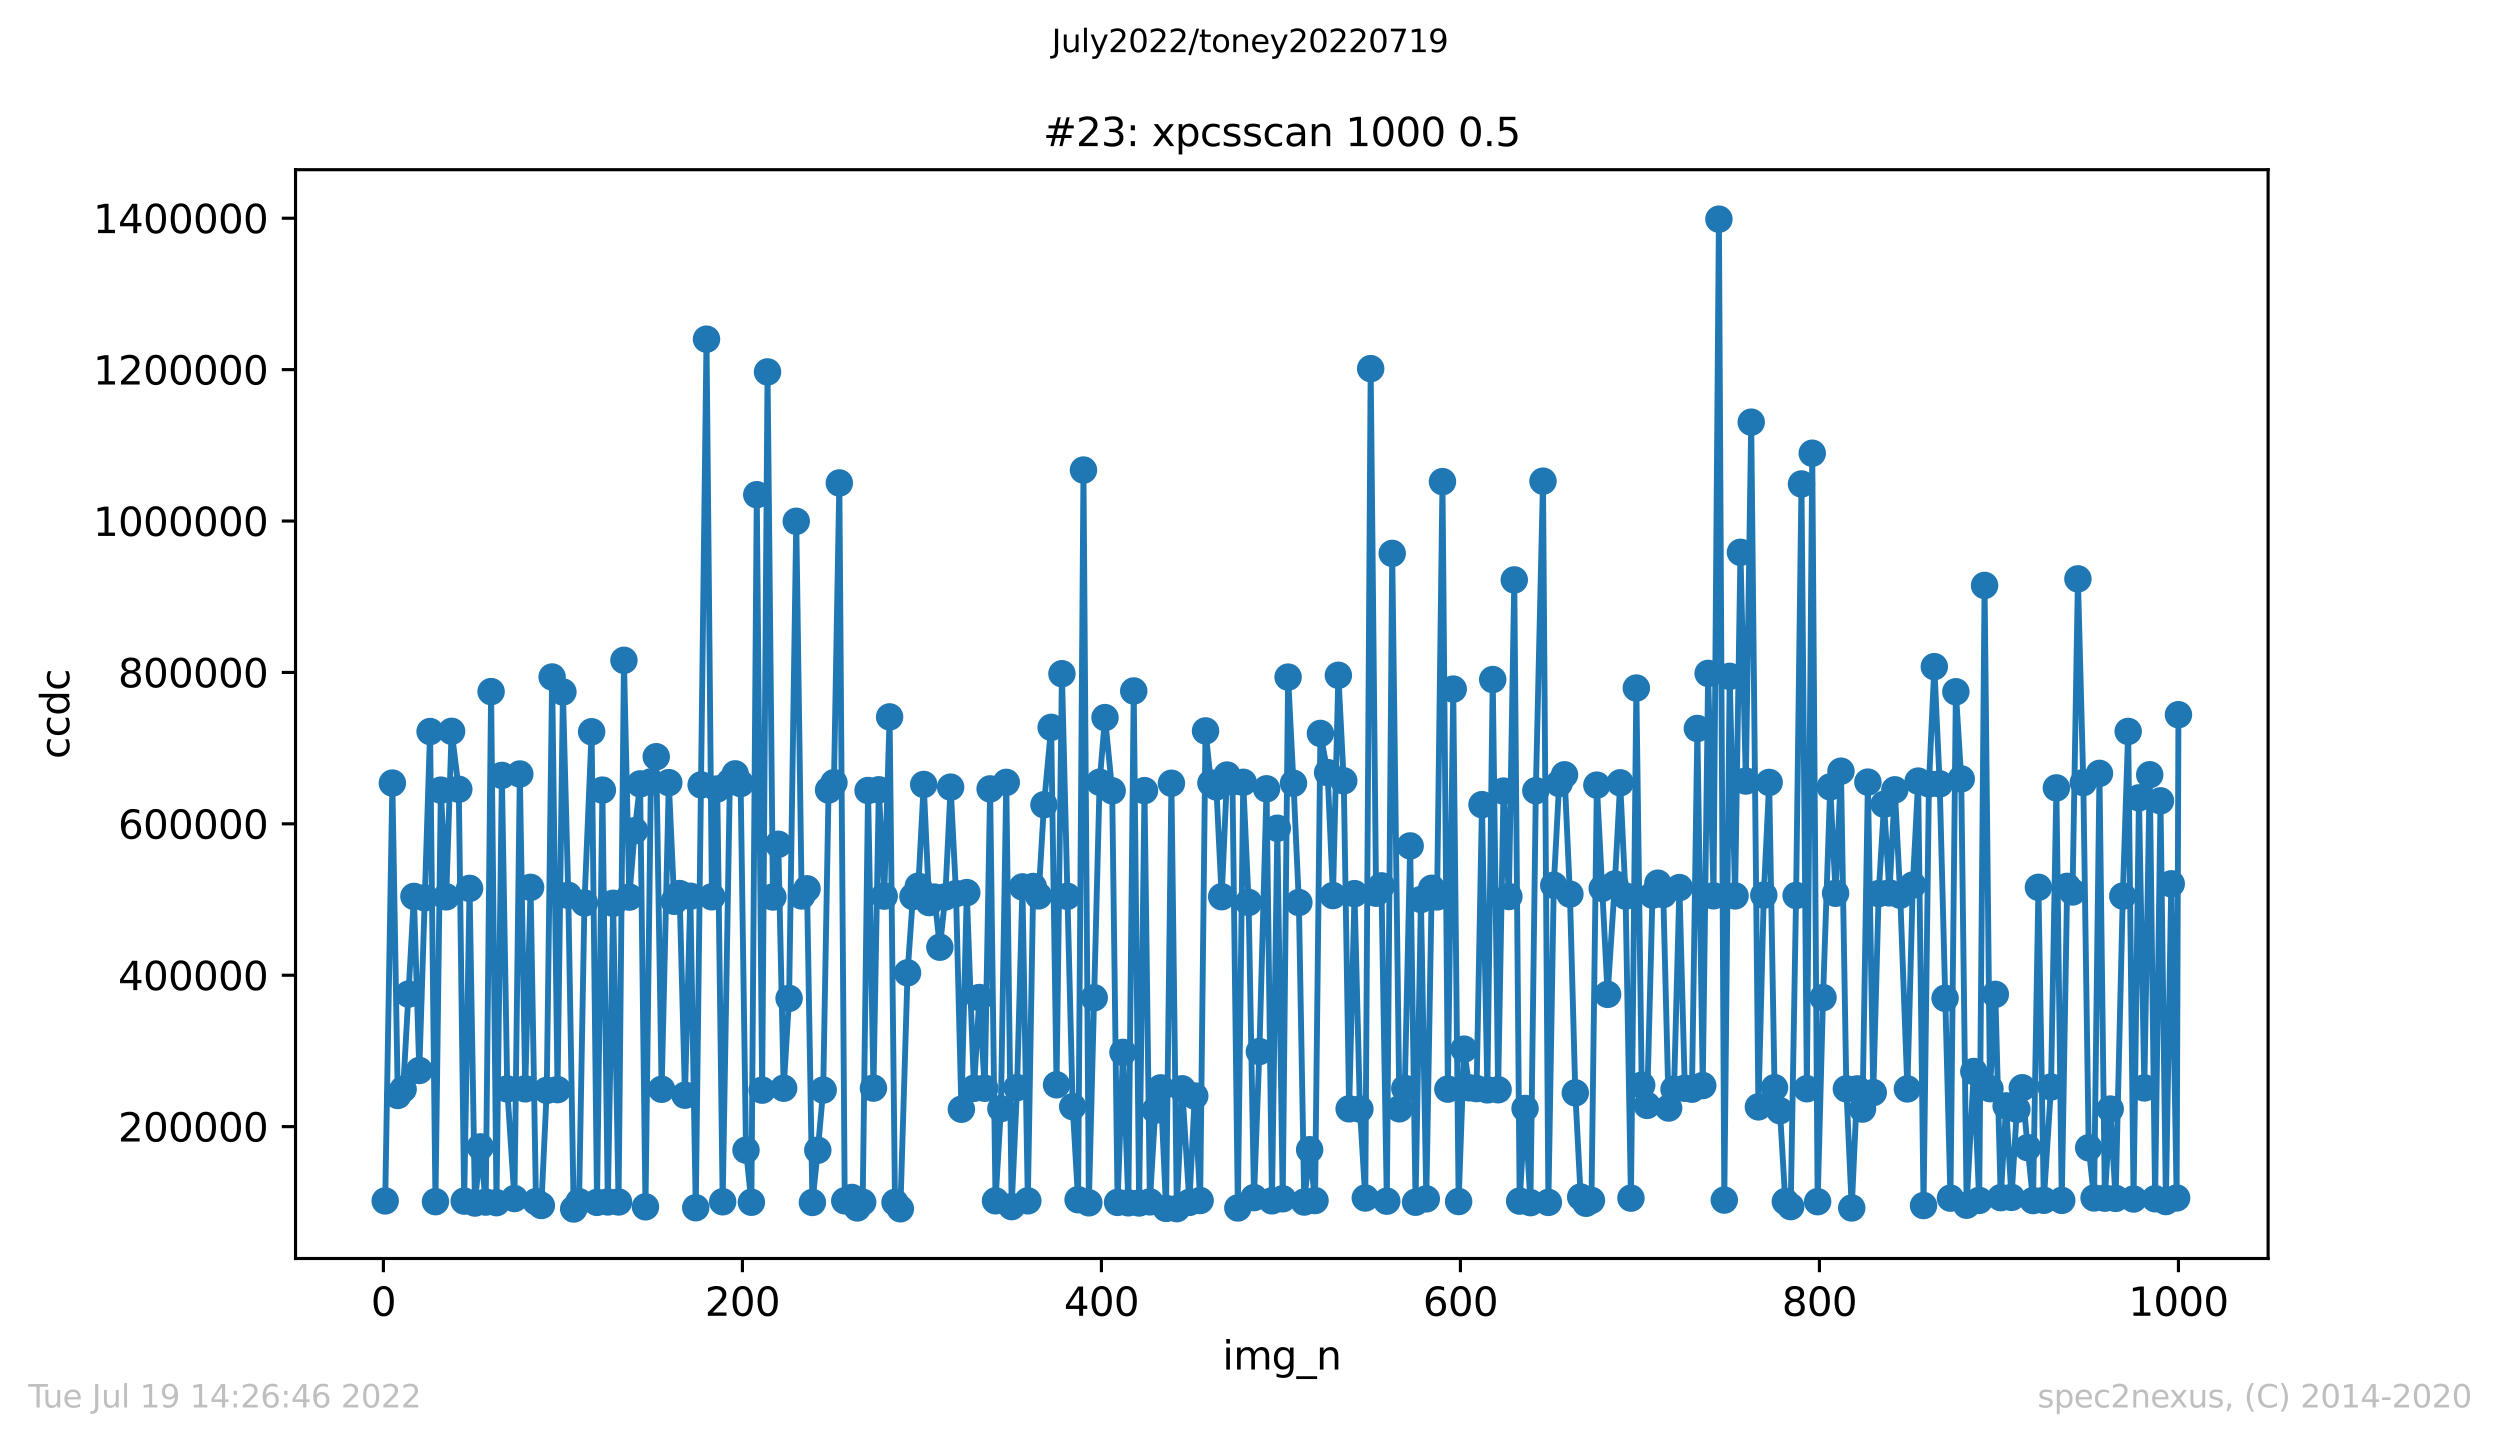 <?xml version="1.0" encoding="utf-8" standalone="no"?>
<!DOCTYPE svg PUBLIC "-//W3C//DTD SVG 1.1//EN"
  "http://www.w3.org/Graphics/SVG/1.1/DTD/svg11.dtd">
<svg xmlns:xlink="http://www.w3.org/1999/xlink" width="636.48pt" height="367.2pt" viewBox="0 0 636.48 367.2" xmlns="http://www.w3.org/2000/svg" version="1.1">
 <defs>
  <style type="text/css">*{stroke-linejoin: round; stroke-linecap: butt}</style>
 </defs>
 <g id="figure_1">
  <g id="patch_1">
   <path d="M 0 367.2 
L 636.48 367.2 
L 636.48 0 
L 0 0 
z
" style="fill: #ffffff"/>
  </g>
  <g id="axes_1">
   <g id="patch_2">
    <path d="M 75.24 320.4 
L 577.44 320.4 
L 577.44 43.2 
L 75.24 43.2 
z
" style="fill: #ffffff"/>
   </g>
   <g id="matplotlib.axis_1">
    <g id="xtick_1">
     <g id="line2d_1">
      <defs>
       <path id="m1a7813a9b3" d="M 0 0 
L 0 3.5 
" style="stroke: #000000; stroke-width: 0.8"/>
      </defs>
      <g>
       <use xlink:href="#m1a7813a9b3" x="97.61" y="320.4" style="stroke: #000000; stroke-width: 0.8"/>
      </g>
     </g>
     <g id="text_1">
      <!-- 0 -->
      <g transform="translate(94.429 334.998)scale(0.1 -0.1)">
       <defs>
        <path id="DejaVuSans-30" d="M 2034 4250 
Q 1547 4250 1301 3770 
Q 1056 3291 1056 2328 
Q 1056 1369 1301 889 
Q 1547 409 2034 409 
Q 2525 409 2770 889 
Q 3016 1369 3016 2328 
Q 3016 3291 2770 3770 
Q 2525 4250 2034 4250 
z
M 2034 4750 
Q 2819 4750 3233 4129 
Q 3647 3509 3647 2328 
Q 3647 1150 3233 529 
Q 2819 -91 2034 -91 
Q 1250 -91 836 529 
Q 422 1150 422 2328 
Q 422 3509 836 4129 
Q 1250 4750 2034 4750 
z
" transform="scale(0.016)"/>
       </defs>
       <use xlink:href="#DejaVuSans-30"/>
      </g>
     </g>
    </g>
    <g id="xtick_2">
     <g id="line2d_2">
      <g>
       <use xlink:href="#m1a7813a9b3" x="189.011" y="320.4" style="stroke: #000000; stroke-width: 0.8"/>
      </g>
     </g>
     <g id="text_2">
      <!-- 200 -->
      <g transform="translate(179.467 334.998)scale(0.1 -0.1)">
       <defs>
        <path id="DejaVuSans-32" d="M 1228 531 
L 3431 531 
L 3431 0 
L 469 0 
L 469 531 
Q 828 903 1448 1529 
Q 2069 2156 2228 2338 
Q 2531 2678 2651 2914 
Q 2772 3150 2772 3378 
Q 2772 3750 2511 3984 
Q 2250 4219 1831 4219 
Q 1534 4219 1204 4116 
Q 875 4013 500 3803 
L 500 4441 
Q 881 4594 1212 4672 
Q 1544 4750 1819 4750 
Q 2544 4750 2975 4387 
Q 3406 4025 3406 3419 
Q 3406 3131 3298 2873 
Q 3191 2616 2906 2266 
Q 2828 2175 2409 1742 
Q 1991 1309 1228 531 
z
" transform="scale(0.016)"/>
       </defs>
       <use xlink:href="#DejaVuSans-32"/>
       <use xlink:href="#DejaVuSans-30" x="63.623"/>
       <use xlink:href="#DejaVuSans-30" x="127.246"/>
      </g>
     </g>
    </g>
    <g id="xtick_3">
     <g id="line2d_3">
      <g>
       <use xlink:href="#m1a7813a9b3" x="280.411" y="320.4" style="stroke: #000000; stroke-width: 0.8"/>
      </g>
     </g>
     <g id="text_3">
      <!-- 400 -->
      <g transform="translate(270.868 334.998)scale(0.1 -0.1)">
       <defs>
        <path id="DejaVuSans-34" d="M 2419 4116 
L 825 1625 
L 2419 1625 
L 2419 4116 
z
M 2253 4666 
L 3047 4666 
L 3047 1625 
L 3713 1625 
L 3713 1100 
L 3047 1100 
L 3047 0 
L 2419 0 
L 2419 1100 
L 313 1100 
L 313 1709 
L 2253 4666 
z
" transform="scale(0.016)"/>
       </defs>
       <use xlink:href="#DejaVuSans-34"/>
       <use xlink:href="#DejaVuSans-30" x="63.623"/>
       <use xlink:href="#DejaVuSans-30" x="127.246"/>
      </g>
     </g>
    </g>
    <g id="xtick_4">
     <g id="line2d_4">
      <g>
       <use xlink:href="#m1a7813a9b3" x="371.812" y="320.4" style="stroke: #000000; stroke-width: 0.8"/>
      </g>
     </g>
     <g id="text_4">
      <!-- 600 -->
      <g transform="translate(362.268 334.998)scale(0.1 -0.1)">
       <defs>
        <path id="DejaVuSans-36" d="M 2113 2584 
Q 1688 2584 1439 2293 
Q 1191 2003 1191 1497 
Q 1191 994 1439 701 
Q 1688 409 2113 409 
Q 2538 409 2786 701 
Q 3034 994 3034 1497 
Q 3034 2003 2786 2293 
Q 2538 2584 2113 2584 
z
M 3366 4563 
L 3366 3988 
Q 3128 4100 2886 4159 
Q 2644 4219 2406 4219 
Q 1781 4219 1451 3797 
Q 1122 3375 1075 2522 
Q 1259 2794 1537 2939 
Q 1816 3084 2150 3084 
Q 2853 3084 3261 2657 
Q 3669 2231 3669 1497 
Q 3669 778 3244 343 
Q 2819 -91 2113 -91 
Q 1303 -91 875 529 
Q 447 1150 447 2328 
Q 447 3434 972 4092 
Q 1497 4750 2381 4750 
Q 2619 4750 2861 4703 
Q 3103 4656 3366 4563 
z
" transform="scale(0.016)"/>
       </defs>
       <use xlink:href="#DejaVuSans-36"/>
       <use xlink:href="#DejaVuSans-30" x="63.623"/>
       <use xlink:href="#DejaVuSans-30" x="127.246"/>
      </g>
     </g>
    </g>
    <g id="xtick_5">
     <g id="line2d_5">
      <g>
       <use xlink:href="#m1a7813a9b3" x="463.212" y="320.4" style="stroke: #000000; stroke-width: 0.8"/>
      </g>
     </g>
     <g id="text_5">
      <!-- 800 -->
      <g transform="translate(453.668 334.998)scale(0.1 -0.1)">
       <defs>
        <path id="DejaVuSans-38" d="M 2034 2216 
Q 1584 2216 1326 1975 
Q 1069 1734 1069 1313 
Q 1069 891 1326 650 
Q 1584 409 2034 409 
Q 2484 409 2743 651 
Q 3003 894 3003 1313 
Q 3003 1734 2745 1975 
Q 2488 2216 2034 2216 
z
M 1403 2484 
Q 997 2584 770 2862 
Q 544 3141 544 3541 
Q 544 4100 942 4425 
Q 1341 4750 2034 4750 
Q 2731 4750 3128 4425 
Q 3525 4100 3525 3541 
Q 3525 3141 3298 2862 
Q 3072 2584 2669 2484 
Q 3125 2378 3379 2068 
Q 3634 1759 3634 1313 
Q 3634 634 3220 271 
Q 2806 -91 2034 -91 
Q 1263 -91 848 271 
Q 434 634 434 1313 
Q 434 1759 690 2068 
Q 947 2378 1403 2484 
z
M 1172 3481 
Q 1172 3119 1398 2916 
Q 1625 2713 2034 2713 
Q 2441 2713 2670 2916 
Q 2900 3119 2900 3481 
Q 2900 3844 2670 4047 
Q 2441 4250 2034 4250 
Q 1625 4250 1398 4047 
Q 1172 3844 1172 3481 
z
" transform="scale(0.016)"/>
       </defs>
       <use xlink:href="#DejaVuSans-38"/>
       <use xlink:href="#DejaVuSans-30" x="63.623"/>
       <use xlink:href="#DejaVuSans-30" x="127.246"/>
      </g>
     </g>
    </g>
    <g id="xtick_6">
     <g id="line2d_6">
      <g>
       <use xlink:href="#m1a7813a9b3" x="554.613" y="320.4" style="stroke: #000000; stroke-width: 0.8"/>
      </g>
     </g>
     <g id="text_6">
      <!-- 1000 -->
      <g transform="translate(541.888 334.998)scale(0.1 -0.1)">
       <defs>
        <path id="DejaVuSans-31" d="M 794 531 
L 1825 531 
L 1825 4091 
L 703 3866 
L 703 4441 
L 1819 4666 
L 2450 4666 
L 2450 531 
L 3481 531 
L 3481 0 
L 794 0 
L 794 531 
z
" transform="scale(0.016)"/>
       </defs>
       <use xlink:href="#DejaVuSans-31"/>
       <use xlink:href="#DejaVuSans-30" x="63.623"/>
       <use xlink:href="#DejaVuSans-30" x="127.246"/>
       <use xlink:href="#DejaVuSans-30" x="190.869"/>
      </g>
     </g>
    </g>
    <g id="text_7">
     <!-- img_n -->
     <g transform="translate(311.238 348.677)scale(0.1 -0.1)">
      <defs>
       <path id="DejaVuSans-69" d="M 603 3500 
L 1178 3500 
L 1178 0 
L 603 0 
L 603 3500 
z
M 603 4863 
L 1178 4863 
L 1178 4134 
L 603 4134 
L 603 4863 
z
" transform="scale(0.016)"/>
       <path id="DejaVuSans-6d" d="M 3328 2828 
Q 3544 3216 3844 3400 
Q 4144 3584 4550 3584 
Q 5097 3584 5394 3201 
Q 5691 2819 5691 2113 
L 5691 0 
L 5113 0 
L 5113 2094 
Q 5113 2597 4934 2840 
Q 4756 3084 4391 3084 
Q 3944 3084 3684 2787 
Q 3425 2491 3425 1978 
L 3425 0 
L 2847 0 
L 2847 2094 
Q 2847 2600 2669 2842 
Q 2491 3084 2119 3084 
Q 1678 3084 1418 2786 
Q 1159 2488 1159 1978 
L 1159 0 
L 581 0 
L 581 3500 
L 1159 3500 
L 1159 2956 
Q 1356 3278 1631 3431 
Q 1906 3584 2284 3584 
Q 2666 3584 2933 3390 
Q 3200 3197 3328 2828 
z
" transform="scale(0.016)"/>
       <path id="DejaVuSans-67" d="M 2906 1791 
Q 2906 2416 2648 2759 
Q 2391 3103 1925 3103 
Q 1463 3103 1205 2759 
Q 947 2416 947 1791 
Q 947 1169 1205 825 
Q 1463 481 1925 481 
Q 2391 481 2648 825 
Q 2906 1169 2906 1791 
z
M 3481 434 
Q 3481 -459 3084 -895 
Q 2688 -1331 1869 -1331 
Q 1566 -1331 1297 -1286 
Q 1028 -1241 775 -1147 
L 775 -588 
Q 1028 -725 1275 -790 
Q 1522 -856 1778 -856 
Q 2344 -856 2625 -561 
Q 2906 -266 2906 331 
L 2906 616 
Q 2728 306 2450 153 
Q 2172 0 1784 0 
Q 1141 0 747 490 
Q 353 981 353 1791 
Q 353 2603 747 3093 
Q 1141 3584 1784 3584 
Q 2172 3584 2450 3431 
Q 2728 3278 2906 2969 
L 2906 3500 
L 3481 3500 
L 3481 434 
z
" transform="scale(0.016)"/>
       <path id="DejaVuSans-5f" d="M 3263 -1063 
L 3263 -1509 
L -63 -1509 
L -63 -1063 
L 3263 -1063 
z
" transform="scale(0.016)"/>
       <path id="DejaVuSans-6e" d="M 3513 2113 
L 3513 0 
L 2938 0 
L 2938 2094 
Q 2938 2591 2744 2837 
Q 2550 3084 2163 3084 
Q 1697 3084 1428 2787 
Q 1159 2491 1159 1978 
L 1159 0 
L 581 0 
L 581 3500 
L 1159 3500 
L 1159 2956 
Q 1366 3272 1645 3428 
Q 1925 3584 2291 3584 
Q 2894 3584 3203 3211 
Q 3513 2838 3513 2113 
z
" transform="scale(0.016)"/>
      </defs>
      <use xlink:href="#DejaVuSans-69"/>
      <use xlink:href="#DejaVuSans-6d" x="27.783"/>
      <use xlink:href="#DejaVuSans-67" x="125.195"/>
      <use xlink:href="#DejaVuSans-5f" x="188.672"/>
      <use xlink:href="#DejaVuSans-6e" x="238.672"/>
     </g>
    </g>
   </g>
   <g id="matplotlib.axis_2">
    <g id="ytick_1">
     <g id="line2d_7">
      <defs>
       <path id="m635fbfc811" d="M 0 0 
L -3.5 0 
" style="stroke: #000000; stroke-width: 0.8"/>
      </defs>
      <g>
       <use xlink:href="#m635fbfc811" x="75.24" y="286.829" style="stroke: #000000; stroke-width: 0.8"/>
      </g>
     </g>
     <g id="text_8">
      <!-- 200000 -->
      <g transform="translate(30.065 290.629)scale(0.1 -0.1)">
       <use xlink:href="#DejaVuSans-32"/>
       <use xlink:href="#DejaVuSans-30" x="63.623"/>
       <use xlink:href="#DejaVuSans-30" x="127.246"/>
       <use xlink:href="#DejaVuSans-30" x="190.869"/>
       <use xlink:href="#DejaVuSans-30" x="254.492"/>
       <use xlink:href="#DejaVuSans-30" x="318.115"/>
      </g>
     </g>
    </g>
    <g id="ytick_2">
     <g id="line2d_8">
      <g>
       <use xlink:href="#m635fbfc811" x="75.24" y="248.284" style="stroke: #000000; stroke-width: 0.8"/>
      </g>
     </g>
     <g id="text_9">
      <!-- 400000 -->
      <g transform="translate(30.065 252.083)scale(0.1 -0.1)">
       <use xlink:href="#DejaVuSans-34"/>
       <use xlink:href="#DejaVuSans-30" x="63.623"/>
       <use xlink:href="#DejaVuSans-30" x="127.246"/>
       <use xlink:href="#DejaVuSans-30" x="190.869"/>
       <use xlink:href="#DejaVuSans-30" x="254.492"/>
       <use xlink:href="#DejaVuSans-30" x="318.115"/>
      </g>
     </g>
    </g>
    <g id="ytick_3">
     <g id="line2d_9">
      <g>
       <use xlink:href="#m635fbfc811" x="75.24" y="209.739" style="stroke: #000000; stroke-width: 0.8"/>
      </g>
     </g>
     <g id="text_10">
      <!-- 600000 -->
      <g transform="translate(30.065 213.538)scale(0.1 -0.1)">
       <use xlink:href="#DejaVuSans-36"/>
       <use xlink:href="#DejaVuSans-30" x="63.623"/>
       <use xlink:href="#DejaVuSans-30" x="127.246"/>
       <use xlink:href="#DejaVuSans-30" x="190.869"/>
       <use xlink:href="#DejaVuSans-30" x="254.492"/>
       <use xlink:href="#DejaVuSans-30" x="318.115"/>
      </g>
     </g>
    </g>
    <g id="ytick_4">
     <g id="line2d_10">
      <g>
       <use xlink:href="#m635fbfc811" x="75.24" y="171.194" style="stroke: #000000; stroke-width: 0.8"/>
      </g>
     </g>
     <g id="text_11">
      <!-- 800000 -->
      <g transform="translate(30.065 174.993)scale(0.1 -0.1)">
       <use xlink:href="#DejaVuSans-38"/>
       <use xlink:href="#DejaVuSans-30" x="63.623"/>
       <use xlink:href="#DejaVuSans-30" x="127.246"/>
       <use xlink:href="#DejaVuSans-30" x="190.869"/>
       <use xlink:href="#DejaVuSans-30" x="254.492"/>
       <use xlink:href="#DejaVuSans-30" x="318.115"/>
      </g>
     </g>
    </g>
    <g id="ytick_5">
     <g id="line2d_11">
      <g>
       <use xlink:href="#m635fbfc811" x="75.24" y="132.649" style="stroke: #000000; stroke-width: 0.8"/>
      </g>
     </g>
     <g id="text_12">
      <!-- 1000000 -->
      <g transform="translate(23.703 136.448)scale(0.1 -0.1)">
       <use xlink:href="#DejaVuSans-31"/>
       <use xlink:href="#DejaVuSans-30" x="63.623"/>
       <use xlink:href="#DejaVuSans-30" x="127.246"/>
       <use xlink:href="#DejaVuSans-30" x="190.869"/>
       <use xlink:href="#DejaVuSans-30" x="254.492"/>
       <use xlink:href="#DejaVuSans-30" x="318.115"/>
       <use xlink:href="#DejaVuSans-30" x="381.738"/>
      </g>
     </g>
    </g>
    <g id="ytick_6">
     <g id="line2d_12">
      <g>
       <use xlink:href="#m635fbfc811" x="75.24" y="94.104" style="stroke: #000000; stroke-width: 0.8"/>
      </g>
     </g>
     <g id="text_13">
      <!-- 1200000 -->
      <g transform="translate(23.703 97.903)scale(0.1 -0.1)">
       <use xlink:href="#DejaVuSans-31"/>
       <use xlink:href="#DejaVuSans-32" x="63.623"/>
       <use xlink:href="#DejaVuSans-30" x="127.246"/>
       <use xlink:href="#DejaVuSans-30" x="190.869"/>
       <use xlink:href="#DejaVuSans-30" x="254.492"/>
       <use xlink:href="#DejaVuSans-30" x="318.115"/>
       <use xlink:href="#DejaVuSans-30" x="381.738"/>
      </g>
     </g>
    </g>
    <g id="ytick_7">
     <g id="line2d_13">
      <g>
       <use xlink:href="#m635fbfc811" x="75.24" y="55.559" style="stroke: #000000; stroke-width: 0.8"/>
      </g>
     </g>
     <g id="text_14">
      <!-- 1400000 -->
      <g transform="translate(23.703 59.358)scale(0.1 -0.1)">
       <use xlink:href="#DejaVuSans-31"/>
       <use xlink:href="#DejaVuSans-34" x="63.623"/>
       <use xlink:href="#DejaVuSans-30" x="127.246"/>
       <use xlink:href="#DejaVuSans-30" x="190.869"/>
       <use xlink:href="#DejaVuSans-30" x="254.492"/>
       <use xlink:href="#DejaVuSans-30" x="318.115"/>
       <use xlink:href="#DejaVuSans-30" x="381.738"/>
      </g>
     </g>
    </g>
    <g id="text_15">
     <!-- ccdc -->
     <g transform="translate(17.623 193.222)rotate(-90)scale(0.1 -0.1)">
      <defs>
       <path id="DejaVuSans-63" d="M 3122 3366 
L 3122 2828 
Q 2878 2963 2633 3030 
Q 2388 3097 2138 3097 
Q 1578 3097 1268 2742 
Q 959 2388 959 1747 
Q 959 1106 1268 751 
Q 1578 397 2138 397 
Q 2388 397 2633 464 
Q 2878 531 3122 666 
L 3122 134 
Q 2881 22 2623 -34 
Q 2366 -91 2075 -91 
Q 1284 -91 818 406 
Q 353 903 353 1747 
Q 353 2603 823 3093 
Q 1294 3584 2113 3584 
Q 2378 3584 2631 3529 
Q 2884 3475 3122 3366 
z
" transform="scale(0.016)"/>
       <path id="DejaVuSans-64" d="M 2906 2969 
L 2906 4863 
L 3481 4863 
L 3481 0 
L 2906 0 
L 2906 525 
Q 2725 213 2448 61 
Q 2172 -91 1784 -91 
Q 1150 -91 751 415 
Q 353 922 353 1747 
Q 353 2572 751 3078 
Q 1150 3584 1784 3584 
Q 2172 3584 2448 3432 
Q 2725 3281 2906 2969 
z
M 947 1747 
Q 947 1113 1208 752 
Q 1469 391 1925 391 
Q 2381 391 2643 752 
Q 2906 1113 2906 1747 
Q 2906 2381 2643 2742 
Q 2381 3103 1925 3103 
Q 1469 3103 1208 2742 
Q 947 2381 947 1747 
z
" transform="scale(0.016)"/>
      </defs>
      <use xlink:href="#DejaVuSans-63"/>
      <use xlink:href="#DejaVuSans-63" x="54.98"/>
      <use xlink:href="#DejaVuSans-64" x="109.961"/>
      <use xlink:href="#DejaVuSans-63" x="173.438"/>
     </g>
    </g>
   </g>
   <g id="line2d_14">
    <path d="M 98.067 305.743 
L 99.895 199.361 
L 101.266 278.893 
L 102.637 277.306 
L 105.379 228.217 
L 106.75 272.531 
L 109.492 186.246 
L 110.863 305.931 
L 112.234 201.163 
L 113.605 228.329 
L 114.976 186.19 
L 116.804 200.95 
L 118.175 305.789 
L 119.546 226.184 
L 120.917 306.288 
L 122.288 291.988 
L 123.659 306.04 
L 125.03 176.074 
L 126.401 306.189 
L 127.772 197.415 
L 129.143 277.235 
L 130.971 305.143 
L 132.342 197.054 
L 133.713 277.206 
L 135.084 225.913 
L 136.455 305.929 
L 137.826 306.911 
L 139.197 277.599 
L 140.569 172.356 
L 141.94 277.413 
L 143.311 176.166 
L 144.682 227.942 
L 146.053 307.8 
L 147.424 305.939 
L 148.795 229.89 
L 150.623 186.301 
L 151.994 306.115 
L 153.365 201.158 
L 154.736 306.004 
L 156.107 229.973 
L 157.478 306.014 
L 158.849 168.116 
L 160.22 228.395 
L 161.591 211.49 
L 162.962 199.575 
L 164.333 307.247 
L 165.704 199.064 
L 167.075 192.656 
L 168.446 277.318 
L 170.274 199.253 
L 171.645 229.456 
L 173.016 227.488 
L 174.387 278.834 
L 175.758 228.173 
L 177.129 307.475 
L 179.871 86.349 
L 181.242 228.316 
L 182.613 200.865 
L 183.984 305.962 
L 185.812 199.061 
L 187.183 197.021 
L 188.554 199.498 
L 189.925 292.819 
L 191.296 306.084 
L 192.667 125.949 
L 194.038 277.545 
L 195.409 94.689 
L 196.78 228.365 
L 198.151 214.945 
L 199.522 277.054 
L 200.893 254.181 
L 202.721 132.713 
L 204.092 228.097 
L 205.463 226.286 
L 206.834 306.132 
L 208.205 292.839 
L 209.576 277.523 
L 210.947 201.12 
L 212.318 199.27 
L 213.689 122.961 
L 215.06 305.724 
L 216.888 304.866 
L 218.259 307.528 
L 219.63 306.081 
L 221.001 201.261 
L 222.372 277.025 
L 223.743 201.074 
L 225.114 228.149 
L 226.485 182.521 
L 227.856 306.116 
L 229.227 307.748 
L 231.055 247.676 
L 232.426 228.246 
L 233.797 225.609 
L 235.168 199.72 
L 236.539 229.797 
L 237.91 228.391 
L 239.281 241.155 
L 240.652 228.353 
L 242.023 200.398 
L 243.394 227.499 
L 244.765 282.405 
L 246.136 227.245 
L 247.964 277.079 
L 249.335 253.96 
L 250.706 277.065 
L 252.077 200.853 
L 253.448 305.712 
L 254.819 282.262 
L 256.19 199.187 
L 257.561 307.195 
L 258.932 276.893 
L 260.303 225.797 
L 261.674 305.725 
L 263.045 225.688 
L 264.416 228.086 
L 265.787 204.88 
L 267.615 185.181 
L 268.986 276.181 
L 270.357 171.525 
L 273.099 281.749 
L 274.47 305.437 
L 275.841 119.672 
L 277.212 306.224 
L 279.954 199.137 
L 281.325 182.698 
L 283.153 201.344 
L 284.524 306.12 
L 285.895 267.929 
L 287.266 306.227 
L 288.637 175.92 
L 290.008 306.27 
L 291.379 201.286 
L 292.75 305.987 
L 294.121 282.642 
L 295.492 276.962 
L 296.863 307.64 
L 298.234 199.408 
L 299.605 307.715 
L 300.976 277.197 
L 302.804 306.12 
L 304.175 279.034 
L 305.546 305.641 
L 306.917 186.087 
L 308.288 199.36 
L 309.659 200.344 
L 311.03 228.294 
L 312.401 197.316 
L 313.772 199.063 
L 315.143 307.536 
L 316.514 199.168 
L 317.885 229.758 
L 319.256 304.894 
L 320.627 267.712 
L 322.455 200.821 
L 323.826 305.725 
L 325.197 210.862 
L 326.569 305.205 
L 327.94 172.386 
L 329.311 199.415 
L 330.682 229.771 
L 332.053 306.027 
L 333.424 292.712 
L 334.795 305.65 
L 336.166 186.723 
L 337.994 196.692 
L 339.365 228.003 
L 340.736 171.928 
L 342.107 198.798 
L 343.478 282.297 
L 344.849 227.511 
L 346.22 282.373 
L 347.591 305 
L 348.962 93.852 
L 350.333 227.403 
L 351.704 225.529 
L 353.075 305.808 
L 354.446 140.893 
L 356.274 282.291 
L 357.645 277.098 
L 359.016 215.367 
L 360.387 306.08 
L 361.758 229.01 
L 363.129 305.218 
L 364.5 226.155 
L 365.871 228.349 
L 367.242 122.619 
L 368.613 277.282 
L 369.984 175.44 
L 371.355 305.901 
L 372.726 267.105 
L 374.097 276.945 
L 375.925 277.151 
L 377.296 204.859 
L 378.667 277.473 
L 380.038 173.007 
L 381.409 277.441 
L 382.78 201.406 
L 384.151 228.247 
L 385.522 147.644 
L 386.893 305.786 
L 388.264 282.214 
L 389.635 306.182 
L 391.006 201.306 
L 392.834 122.503 
L 394.205 306.119 
L 395.576 225.369 
L 396.947 199.469 
L 398.318 197.257 
L 399.689 227.641 
L 401.06 278.23 
L 402.431 304.748 
L 403.802 306.345 
L 405.173 305.599 
L 406.544 199.891 
L 409.286 253.159 
L 411.114 225.062 
L 412.485 199.298 
L 413.856 228.143 
L 415.227 305.037 
L 416.598 175.174 
L 417.969 276.281 
L 419.34 281.422 
L 420.711 227.895 
L 422.082 224.851 
L 423.453 227.741 
L 424.824 282.101 
L 426.195 277.324 
L 427.566 225.974 
L 428.937 277.059 
L 430.765 277.298 
L 432.136 185.463 
L 433.507 276.37 
L 434.878 171.442 
L 436.249 228.072 
L 437.62 55.8 
L 438.991 305.534 
L 440.362 172.197 
L 441.733 228.092 
L 443.104 140.617 
L 444.475 198.844 
L 445.846 107.48 
L 447.674 281.797 
L 449.045 227.89 
L 450.416 199.199 
L 451.787 276.91 
L 453.158 282.783 
L 454.529 305.899 
L 455.9 307.191 
L 457.271 227.985 
L 458.642 123.215 
L 460.013 277.187 
L 461.384 115.389 
L 462.755 305.937 
L 464.126 253.98 
L 465.954 200.337 
L 467.325 227.421 
L 468.696 196.343 
L 470.067 277.213 
L 471.438 307.536 
L 472.809 277.227 
L 474.18 282.363 
L 475.551 199.119 
L 476.922 278.161 
L 478.293 227.501 
L 479.664 204.754 
L 481.035 227.32 
L 482.406 201.086 
L 483.777 227.912 
L 485.605 277.229 
L 486.976 225.327 
L 488.347 198.862 
L 489.718 306.926 
L 491.089 199.572 
L 492.46 169.721 
L 493.831 199.567 
L 496.573 305.04 
L 497.944 176.118 
L 499.315 198.298 
L 500.686 306.838 
L 502.514 272.794 
L 503.885 305.616 
L 505.256 149.045 
L 506.627 277.163 
L 507.998 253.153 
L 509.369 304.908 
L 510.74 281.544 
L 512.111 304.849 
L 513.483 282.43 
L 514.854 276.937 
L 516.225 292.183 
L 517.596 305.653 
L 518.967 225.902 
L 520.338 305.588 
L 522.166 276.742 
L 523.537 200.592 
L 524.908 305.609 
L 526.279 225.663 
L 527.65 227.09 
L 529.021 147.379 
L 530.392 199.242 
L 531.763 292.209 
L 533.134 304.992 
L 534.505 196.899 
L 535.876 305.047 
L 537.247 282.359 
L 538.618 305.1 
L 540.446 228.126 
L 541.817 186.219 
L 543.188 305.252 
L 544.559 203.124 
L 545.93 276.976 
L 547.301 197.248 
L 548.672 305.191 
L 550.043 203.884 
L 551.414 305.907 
L 552.785 225.014 
L 554.156 304.988 
L 554.613 181.957 
L 554.613 181.957 
" clip-path="url(#p5cddc42dc6)" style="fill: none; stroke: #1f77b4; stroke-width: 1.5; stroke-linecap: square"/>
    <defs>
     <path id="m1bcb9a9221" d="M 0 3 
C 0.796 3 1.559 2.684 2.121 2.121 
C 2.684 1.559 3 0.796 3 0 
C 3 -0.796 2.684 -1.559 2.121 -2.121 
C 1.559 -2.684 0.796 -3 0 -3 
C -0.796 -3 -1.559 -2.684 -2.121 -2.121 
C -2.684 -1.559 -3 -0.796 -3 0 
C -3 0.796 -2.684 1.559 -2.121 2.121 
C -1.559 2.684 -0.796 3 0 3 
z
" style="stroke: #1f77b4"/>
    </defs>
    <g clip-path="url(#p5cddc42dc6)">
     <use xlink:href="#m1bcb9a9221" x="98.067" y="305.743" style="fill: #1f77b4; stroke: #1f77b4"/>
     <use xlink:href="#m1bcb9a9221" x="99.895" y="199.361" style="fill: #1f77b4; stroke: #1f77b4"/>
     <use xlink:href="#m1bcb9a9221" x="101.266" y="278.893" style="fill: #1f77b4; stroke: #1f77b4"/>
     <use xlink:href="#m1bcb9a9221" x="102.637" y="277.306" style="fill: #1f77b4; stroke: #1f77b4"/>
     <use xlink:href="#m1bcb9a9221" x="104.008" y="253.089" style="fill: #1f77b4; stroke: #1f77b4"/>
     <use xlink:href="#m1bcb9a9221" x="105.379" y="228.217" style="fill: #1f77b4; stroke: #1f77b4"/>
     <use xlink:href="#m1bcb9a9221" x="106.75" y="272.531" style="fill: #1f77b4; stroke: #1f77b4"/>
     <use xlink:href="#m1bcb9a9221" x="108.121" y="228.578" style="fill: #1f77b4; stroke: #1f77b4"/>
     <use xlink:href="#m1bcb9a9221" x="109.492" y="186.246" style="fill: #1f77b4; stroke: #1f77b4"/>
     <use xlink:href="#m1bcb9a9221" x="110.863" y="305.931" style="fill: #1f77b4; stroke: #1f77b4"/>
     <use xlink:href="#m1bcb9a9221" x="112.234" y="201.163" style="fill: #1f77b4; stroke: #1f77b4"/>
     <use xlink:href="#m1bcb9a9221" x="113.605" y="228.329" style="fill: #1f77b4; stroke: #1f77b4"/>
     <use xlink:href="#m1bcb9a9221" x="114.976" y="186.19" style="fill: #1f77b4; stroke: #1f77b4"/>
     <use xlink:href="#m1bcb9a9221" x="116.804" y="200.95" style="fill: #1f77b4; stroke: #1f77b4"/>
     <use xlink:href="#m1bcb9a9221" x="118.175" y="305.789" style="fill: #1f77b4; stroke: #1f77b4"/>
     <use xlink:href="#m1bcb9a9221" x="119.546" y="226.184" style="fill: #1f77b4; stroke: #1f77b4"/>
     <use xlink:href="#m1bcb9a9221" x="120.917" y="306.288" style="fill: #1f77b4; stroke: #1f77b4"/>
     <use xlink:href="#m1bcb9a9221" x="122.288" y="291.988" style="fill: #1f77b4; stroke: #1f77b4"/>
     <use xlink:href="#m1bcb9a9221" x="123.659" y="306.04" style="fill: #1f77b4; stroke: #1f77b4"/>
     <use xlink:href="#m1bcb9a9221" x="125.03" y="176.074" style="fill: #1f77b4; stroke: #1f77b4"/>
     <use xlink:href="#m1bcb9a9221" x="126.401" y="306.189" style="fill: #1f77b4; stroke: #1f77b4"/>
     <use xlink:href="#m1bcb9a9221" x="127.772" y="197.415" style="fill: #1f77b4; stroke: #1f77b4"/>
     <use xlink:href="#m1bcb9a9221" x="129.143" y="277.235" style="fill: #1f77b4; stroke: #1f77b4"/>
     <use xlink:href="#m1bcb9a9221" x="130.971" y="305.143" style="fill: #1f77b4; stroke: #1f77b4"/>
     <use xlink:href="#m1bcb9a9221" x="132.342" y="197.054" style="fill: #1f77b4; stroke: #1f77b4"/>
     <use xlink:href="#m1bcb9a9221" x="133.713" y="277.206" style="fill: #1f77b4; stroke: #1f77b4"/>
     <use xlink:href="#m1bcb9a9221" x="135.084" y="225.913" style="fill: #1f77b4; stroke: #1f77b4"/>
     <use xlink:href="#m1bcb9a9221" x="136.455" y="305.929" style="fill: #1f77b4; stroke: #1f77b4"/>
     <use xlink:href="#m1bcb9a9221" x="137.826" y="306.911" style="fill: #1f77b4; stroke: #1f77b4"/>
     <use xlink:href="#m1bcb9a9221" x="139.197" y="277.599" style="fill: #1f77b4; stroke: #1f77b4"/>
     <use xlink:href="#m1bcb9a9221" x="140.569" y="172.356" style="fill: #1f77b4; stroke: #1f77b4"/>
     <use xlink:href="#m1bcb9a9221" x="141.94" y="277.413" style="fill: #1f77b4; stroke: #1f77b4"/>
     <use xlink:href="#m1bcb9a9221" x="143.311" y="176.166" style="fill: #1f77b4; stroke: #1f77b4"/>
     <use xlink:href="#m1bcb9a9221" x="144.682" y="227.942" style="fill: #1f77b4; stroke: #1f77b4"/>
     <use xlink:href="#m1bcb9a9221" x="146.053" y="307.8" style="fill: #1f77b4; stroke: #1f77b4"/>
     <use xlink:href="#m1bcb9a9221" x="147.424" y="305.939" style="fill: #1f77b4; stroke: #1f77b4"/>
     <use xlink:href="#m1bcb9a9221" x="148.795" y="229.89" style="fill: #1f77b4; stroke: #1f77b4"/>
     <use xlink:href="#m1bcb9a9221" x="150.623" y="186.301" style="fill: #1f77b4; stroke: #1f77b4"/>
     <use xlink:href="#m1bcb9a9221" x="151.994" y="306.115" style="fill: #1f77b4; stroke: #1f77b4"/>
     <use xlink:href="#m1bcb9a9221" x="153.365" y="201.158" style="fill: #1f77b4; stroke: #1f77b4"/>
     <use xlink:href="#m1bcb9a9221" x="154.736" y="306.004" style="fill: #1f77b4; stroke: #1f77b4"/>
     <use xlink:href="#m1bcb9a9221" x="156.107" y="229.973" style="fill: #1f77b4; stroke: #1f77b4"/>
     <use xlink:href="#m1bcb9a9221" x="157.478" y="306.014" style="fill: #1f77b4; stroke: #1f77b4"/>
     <use xlink:href="#m1bcb9a9221" x="158.849" y="168.116" style="fill: #1f77b4; stroke: #1f77b4"/>
     <use xlink:href="#m1bcb9a9221" x="160.22" y="228.395" style="fill: #1f77b4; stroke: #1f77b4"/>
     <use xlink:href="#m1bcb9a9221" x="161.591" y="211.49" style="fill: #1f77b4; stroke: #1f77b4"/>
     <use xlink:href="#m1bcb9a9221" x="162.962" y="199.575" style="fill: #1f77b4; stroke: #1f77b4"/>
     <use xlink:href="#m1bcb9a9221" x="164.333" y="307.247" style="fill: #1f77b4; stroke: #1f77b4"/>
     <use xlink:href="#m1bcb9a9221" x="165.704" y="199.064" style="fill: #1f77b4; stroke: #1f77b4"/>
     <use xlink:href="#m1bcb9a9221" x="167.075" y="192.656" style="fill: #1f77b4; stroke: #1f77b4"/>
     <use xlink:href="#m1bcb9a9221" x="168.446" y="277.318" style="fill: #1f77b4; stroke: #1f77b4"/>
     <use xlink:href="#m1bcb9a9221" x="170.274" y="199.253" style="fill: #1f77b4; stroke: #1f77b4"/>
     <use xlink:href="#m1bcb9a9221" x="171.645" y="229.456" style="fill: #1f77b4; stroke: #1f77b4"/>
     <use xlink:href="#m1bcb9a9221" x="173.016" y="227.488" style="fill: #1f77b4; stroke: #1f77b4"/>
     <use xlink:href="#m1bcb9a9221" x="174.387" y="278.834" style="fill: #1f77b4; stroke: #1f77b4"/>
     <use xlink:href="#m1bcb9a9221" x="175.758" y="228.173" style="fill: #1f77b4; stroke: #1f77b4"/>
     <use xlink:href="#m1bcb9a9221" x="177.129" y="307.475" style="fill: #1f77b4; stroke: #1f77b4"/>
     <use xlink:href="#m1bcb9a9221" x="178.5" y="199.828" style="fill: #1f77b4; stroke: #1f77b4"/>
     <use xlink:href="#m1bcb9a9221" x="179.871" y="86.349" style="fill: #1f77b4; stroke: #1f77b4"/>
     <use xlink:href="#m1bcb9a9221" x="181.242" y="228.316" style="fill: #1f77b4; stroke: #1f77b4"/>
     <use xlink:href="#m1bcb9a9221" x="182.613" y="200.865" style="fill: #1f77b4; stroke: #1f77b4"/>
     <use xlink:href="#m1bcb9a9221" x="183.984" y="305.962" style="fill: #1f77b4; stroke: #1f77b4"/>
     <use xlink:href="#m1bcb9a9221" x="185.812" y="199.061" style="fill: #1f77b4; stroke: #1f77b4"/>
     <use xlink:href="#m1bcb9a9221" x="187.183" y="197.021" style="fill: #1f77b4; stroke: #1f77b4"/>
     <use xlink:href="#m1bcb9a9221" x="188.554" y="199.498" style="fill: #1f77b4; stroke: #1f77b4"/>
     <use xlink:href="#m1bcb9a9221" x="189.925" y="292.819" style="fill: #1f77b4; stroke: #1f77b4"/>
     <use xlink:href="#m1bcb9a9221" x="191.296" y="306.084" style="fill: #1f77b4; stroke: #1f77b4"/>
     <use xlink:href="#m1bcb9a9221" x="192.667" y="125.949" style="fill: #1f77b4; stroke: #1f77b4"/>
     <use xlink:href="#m1bcb9a9221" x="194.038" y="277.545" style="fill: #1f77b4; stroke: #1f77b4"/>
     <use xlink:href="#m1bcb9a9221" x="195.409" y="94.689" style="fill: #1f77b4; stroke: #1f77b4"/>
     <use xlink:href="#m1bcb9a9221" x="196.78" y="228.365" style="fill: #1f77b4; stroke: #1f77b4"/>
     <use xlink:href="#m1bcb9a9221" x="198.151" y="214.945" style="fill: #1f77b4; stroke: #1f77b4"/>
     <use xlink:href="#m1bcb9a9221" x="199.522" y="277.054" style="fill: #1f77b4; stroke: #1f77b4"/>
     <use xlink:href="#m1bcb9a9221" x="200.893" y="254.181" style="fill: #1f77b4; stroke: #1f77b4"/>
     <use xlink:href="#m1bcb9a9221" x="202.721" y="132.713" style="fill: #1f77b4; stroke: #1f77b4"/>
     <use xlink:href="#m1bcb9a9221" x="204.092" y="228.097" style="fill: #1f77b4; stroke: #1f77b4"/>
     <use xlink:href="#m1bcb9a9221" x="205.463" y="226.286" style="fill: #1f77b4; stroke: #1f77b4"/>
     <use xlink:href="#m1bcb9a9221" x="206.834" y="306.132" style="fill: #1f77b4; stroke: #1f77b4"/>
     <use xlink:href="#m1bcb9a9221" x="208.205" y="292.839" style="fill: #1f77b4; stroke: #1f77b4"/>
     <use xlink:href="#m1bcb9a9221" x="209.576" y="277.523" style="fill: #1f77b4; stroke: #1f77b4"/>
     <use xlink:href="#m1bcb9a9221" x="210.947" y="201.12" style="fill: #1f77b4; stroke: #1f77b4"/>
     <use xlink:href="#m1bcb9a9221" x="212.318" y="199.27" style="fill: #1f77b4; stroke: #1f77b4"/>
     <use xlink:href="#m1bcb9a9221" x="213.689" y="122.961" style="fill: #1f77b4; stroke: #1f77b4"/>
     <use xlink:href="#m1bcb9a9221" x="215.06" y="305.724" style="fill: #1f77b4; stroke: #1f77b4"/>
     <use xlink:href="#m1bcb9a9221" x="216.888" y="304.866" style="fill: #1f77b4; stroke: #1f77b4"/>
     <use xlink:href="#m1bcb9a9221" x="218.259" y="307.528" style="fill: #1f77b4; stroke: #1f77b4"/>
     <use xlink:href="#m1bcb9a9221" x="219.63" y="306.081" style="fill: #1f77b4; stroke: #1f77b4"/>
     <use xlink:href="#m1bcb9a9221" x="221.001" y="201.261" style="fill: #1f77b4; stroke: #1f77b4"/>
     <use xlink:href="#m1bcb9a9221" x="222.372" y="277.025" style="fill: #1f77b4; stroke: #1f77b4"/>
     <use xlink:href="#m1bcb9a9221" x="223.743" y="201.074" style="fill: #1f77b4; stroke: #1f77b4"/>
     <use xlink:href="#m1bcb9a9221" x="225.114" y="228.149" style="fill: #1f77b4; stroke: #1f77b4"/>
     <use xlink:href="#m1bcb9a9221" x="226.485" y="182.521" style="fill: #1f77b4; stroke: #1f77b4"/>
     <use xlink:href="#m1bcb9a9221" x="227.856" y="306.116" style="fill: #1f77b4; stroke: #1f77b4"/>
     <use xlink:href="#m1bcb9a9221" x="229.227" y="307.748" style="fill: #1f77b4; stroke: #1f77b4"/>
     <use xlink:href="#m1bcb9a9221" x="231.055" y="247.676" style="fill: #1f77b4; stroke: #1f77b4"/>
     <use xlink:href="#m1bcb9a9221" x="232.426" y="228.246" style="fill: #1f77b4; stroke: #1f77b4"/>
     <use xlink:href="#m1bcb9a9221" x="233.797" y="225.609" style="fill: #1f77b4; stroke: #1f77b4"/>
     <use xlink:href="#m1bcb9a9221" x="235.168" y="199.72" style="fill: #1f77b4; stroke: #1f77b4"/>
     <use xlink:href="#m1bcb9a9221" x="236.539" y="229.797" style="fill: #1f77b4; stroke: #1f77b4"/>
     <use xlink:href="#m1bcb9a9221" x="237.91" y="228.391" style="fill: #1f77b4; stroke: #1f77b4"/>
     <use xlink:href="#m1bcb9a9221" x="239.281" y="241.155" style="fill: #1f77b4; stroke: #1f77b4"/>
     <use xlink:href="#m1bcb9a9221" x="240.652" y="228.353" style="fill: #1f77b4; stroke: #1f77b4"/>
     <use xlink:href="#m1bcb9a9221" x="242.023" y="200.398" style="fill: #1f77b4; stroke: #1f77b4"/>
     <use xlink:href="#m1bcb9a9221" x="243.394" y="227.499" style="fill: #1f77b4; stroke: #1f77b4"/>
     <use xlink:href="#m1bcb9a9221" x="244.765" y="282.405" style="fill: #1f77b4; stroke: #1f77b4"/>
     <use xlink:href="#m1bcb9a9221" x="246.136" y="227.245" style="fill: #1f77b4; stroke: #1f77b4"/>
     <use xlink:href="#m1bcb9a9221" x="247.964" y="277.079" style="fill: #1f77b4; stroke: #1f77b4"/>
     <use xlink:href="#m1bcb9a9221" x="249.335" y="253.96" style="fill: #1f77b4; stroke: #1f77b4"/>
     <use xlink:href="#m1bcb9a9221" x="250.706" y="277.065" style="fill: #1f77b4; stroke: #1f77b4"/>
     <use xlink:href="#m1bcb9a9221" x="252.077" y="200.853" style="fill: #1f77b4; stroke: #1f77b4"/>
     <use xlink:href="#m1bcb9a9221" x="253.448" y="305.712" style="fill: #1f77b4; stroke: #1f77b4"/>
     <use xlink:href="#m1bcb9a9221" x="254.819" y="282.262" style="fill: #1f77b4; stroke: #1f77b4"/>
     <use xlink:href="#m1bcb9a9221" x="256.19" y="199.187" style="fill: #1f77b4; stroke: #1f77b4"/>
     <use xlink:href="#m1bcb9a9221" x="257.561" y="307.195" style="fill: #1f77b4; stroke: #1f77b4"/>
     <use xlink:href="#m1bcb9a9221" x="258.932" y="276.893" style="fill: #1f77b4; stroke: #1f77b4"/>
     <use xlink:href="#m1bcb9a9221" x="260.303" y="225.797" style="fill: #1f77b4; stroke: #1f77b4"/>
     <use xlink:href="#m1bcb9a9221" x="261.674" y="305.725" style="fill: #1f77b4; stroke: #1f77b4"/>
     <use xlink:href="#m1bcb9a9221" x="263.045" y="225.688" style="fill: #1f77b4; stroke: #1f77b4"/>
     <use xlink:href="#m1bcb9a9221" x="264.416" y="228.086" style="fill: #1f77b4; stroke: #1f77b4"/>
     <use xlink:href="#m1bcb9a9221" x="265.787" y="204.88" style="fill: #1f77b4; stroke: #1f77b4"/>
     <use xlink:href="#m1bcb9a9221" x="267.615" y="185.181" style="fill: #1f77b4; stroke: #1f77b4"/>
     <use xlink:href="#m1bcb9a9221" x="268.986" y="276.181" style="fill: #1f77b4; stroke: #1f77b4"/>
     <use xlink:href="#m1bcb9a9221" x="270.357" y="171.525" style="fill: #1f77b4; stroke: #1f77b4"/>
     <use xlink:href="#m1bcb9a9221" x="271.728" y="228.186" style="fill: #1f77b4; stroke: #1f77b4"/>
     <use xlink:href="#m1bcb9a9221" x="273.099" y="281.749" style="fill: #1f77b4; stroke: #1f77b4"/>
     <use xlink:href="#m1bcb9a9221" x="274.47" y="305.437" style="fill: #1f77b4; stroke: #1f77b4"/>
     <use xlink:href="#m1bcb9a9221" x="275.841" y="119.672" style="fill: #1f77b4; stroke: #1f77b4"/>
     <use xlink:href="#m1bcb9a9221" x="277.212" y="306.224" style="fill: #1f77b4; stroke: #1f77b4"/>
     <use xlink:href="#m1bcb9a9221" x="278.583" y="254.022" style="fill: #1f77b4; stroke: #1f77b4"/>
     <use xlink:href="#m1bcb9a9221" x="279.954" y="199.137" style="fill: #1f77b4; stroke: #1f77b4"/>
     <use xlink:href="#m1bcb9a9221" x="281.325" y="182.698" style="fill: #1f77b4; stroke: #1f77b4"/>
     <use xlink:href="#m1bcb9a9221" x="283.153" y="201.344" style="fill: #1f77b4; stroke: #1f77b4"/>
     <use xlink:href="#m1bcb9a9221" x="284.524" y="306.12" style="fill: #1f77b4; stroke: #1f77b4"/>
     <use xlink:href="#m1bcb9a9221" x="285.895" y="267.929" style="fill: #1f77b4; stroke: #1f77b4"/>
     <use xlink:href="#m1bcb9a9221" x="287.266" y="306.227" style="fill: #1f77b4; stroke: #1f77b4"/>
     <use xlink:href="#m1bcb9a9221" x="288.637" y="175.92" style="fill: #1f77b4; stroke: #1f77b4"/>
     <use xlink:href="#m1bcb9a9221" x="290.008" y="306.27" style="fill: #1f77b4; stroke: #1f77b4"/>
     <use xlink:href="#m1bcb9a9221" x="291.379" y="201.286" style="fill: #1f77b4; stroke: #1f77b4"/>
     <use xlink:href="#m1bcb9a9221" x="292.75" y="305.987" style="fill: #1f77b4; stroke: #1f77b4"/>
     <use xlink:href="#m1bcb9a9221" x="294.121" y="282.642" style="fill: #1f77b4; stroke: #1f77b4"/>
     <use xlink:href="#m1bcb9a9221" x="295.492" y="276.962" style="fill: #1f77b4; stroke: #1f77b4"/>
     <use xlink:href="#m1bcb9a9221" x="296.863" y="307.64" style="fill: #1f77b4; stroke: #1f77b4"/>
     <use xlink:href="#m1bcb9a9221" x="298.234" y="199.408" style="fill: #1f77b4; stroke: #1f77b4"/>
     <use xlink:href="#m1bcb9a9221" x="299.605" y="307.715" style="fill: #1f77b4; stroke: #1f77b4"/>
     <use xlink:href="#m1bcb9a9221" x="300.976" y="277.197" style="fill: #1f77b4; stroke: #1f77b4"/>
     <use xlink:href="#m1bcb9a9221" x="302.804" y="306.12" style="fill: #1f77b4; stroke: #1f77b4"/>
     <use xlink:href="#m1bcb9a9221" x="304.175" y="279.034" style="fill: #1f77b4; stroke: #1f77b4"/>
     <use xlink:href="#m1bcb9a9221" x="305.546" y="305.641" style="fill: #1f77b4; stroke: #1f77b4"/>
     <use xlink:href="#m1bcb9a9221" x="306.917" y="186.087" style="fill: #1f77b4; stroke: #1f77b4"/>
     <use xlink:href="#m1bcb9a9221" x="308.288" y="199.36" style="fill: #1f77b4; stroke: #1f77b4"/>
     <use xlink:href="#m1bcb9a9221" x="309.659" y="200.344" style="fill: #1f77b4; stroke: #1f77b4"/>
     <use xlink:href="#m1bcb9a9221" x="311.03" y="228.294" style="fill: #1f77b4; stroke: #1f77b4"/>
     <use xlink:href="#m1bcb9a9221" x="312.401" y="197.316" style="fill: #1f77b4; stroke: #1f77b4"/>
     <use xlink:href="#m1bcb9a9221" x="313.772" y="199.063" style="fill: #1f77b4; stroke: #1f77b4"/>
     <use xlink:href="#m1bcb9a9221" x="315.143" y="307.536" style="fill: #1f77b4; stroke: #1f77b4"/>
     <use xlink:href="#m1bcb9a9221" x="316.514" y="199.168" style="fill: #1f77b4; stroke: #1f77b4"/>
     <use xlink:href="#m1bcb9a9221" x="317.885" y="229.758" style="fill: #1f77b4; stroke: #1f77b4"/>
     <use xlink:href="#m1bcb9a9221" x="319.256" y="304.894" style="fill: #1f77b4; stroke: #1f77b4"/>
     <use xlink:href="#m1bcb9a9221" x="320.627" y="267.712" style="fill: #1f77b4; stroke: #1f77b4"/>
     <use xlink:href="#m1bcb9a9221" x="322.455" y="200.821" style="fill: #1f77b4; stroke: #1f77b4"/>
     <use xlink:href="#m1bcb9a9221" x="323.826" y="305.725" style="fill: #1f77b4; stroke: #1f77b4"/>
     <use xlink:href="#m1bcb9a9221" x="325.197" y="210.862" style="fill: #1f77b4; stroke: #1f77b4"/>
     <use xlink:href="#m1bcb9a9221" x="326.569" y="305.205" style="fill: #1f77b4; stroke: #1f77b4"/>
     <use xlink:href="#m1bcb9a9221" x="327.94" y="172.386" style="fill: #1f77b4; stroke: #1f77b4"/>
     <use xlink:href="#m1bcb9a9221" x="329.311" y="199.415" style="fill: #1f77b4; stroke: #1f77b4"/>
     <use xlink:href="#m1bcb9a9221" x="330.682" y="229.771" style="fill: #1f77b4; stroke: #1f77b4"/>
     <use xlink:href="#m1bcb9a9221" x="332.053" y="306.027" style="fill: #1f77b4; stroke: #1f77b4"/>
     <use xlink:href="#m1bcb9a9221" x="333.424" y="292.712" style="fill: #1f77b4; stroke: #1f77b4"/>
     <use xlink:href="#m1bcb9a9221" x="334.795" y="305.65" style="fill: #1f77b4; stroke: #1f77b4"/>
     <use xlink:href="#m1bcb9a9221" x="336.166" y="186.723" style="fill: #1f77b4; stroke: #1f77b4"/>
     <use xlink:href="#m1bcb9a9221" x="337.994" y="196.692" style="fill: #1f77b4; stroke: #1f77b4"/>
     <use xlink:href="#m1bcb9a9221" x="339.365" y="228.003" style="fill: #1f77b4; stroke: #1f77b4"/>
     <use xlink:href="#m1bcb9a9221" x="340.736" y="171.928" style="fill: #1f77b4; stroke: #1f77b4"/>
     <use xlink:href="#m1bcb9a9221" x="342.107" y="198.798" style="fill: #1f77b4; stroke: #1f77b4"/>
     <use xlink:href="#m1bcb9a9221" x="343.478" y="282.297" style="fill: #1f77b4; stroke: #1f77b4"/>
     <use xlink:href="#m1bcb9a9221" x="344.849" y="227.511" style="fill: #1f77b4; stroke: #1f77b4"/>
     <use xlink:href="#m1bcb9a9221" x="346.22" y="282.373" style="fill: #1f77b4; stroke: #1f77b4"/>
     <use xlink:href="#m1bcb9a9221" x="347.591" y="305" style="fill: #1f77b4; stroke: #1f77b4"/>
     <use xlink:href="#m1bcb9a9221" x="348.962" y="93.852" style="fill: #1f77b4; stroke: #1f77b4"/>
     <use xlink:href="#m1bcb9a9221" x="350.333" y="227.403" style="fill: #1f77b4; stroke: #1f77b4"/>
     <use xlink:href="#m1bcb9a9221" x="351.704" y="225.529" style="fill: #1f77b4; stroke: #1f77b4"/>
     <use xlink:href="#m1bcb9a9221" x="353.075" y="305.808" style="fill: #1f77b4; stroke: #1f77b4"/>
     <use xlink:href="#m1bcb9a9221" x="354.446" y="140.893" style="fill: #1f77b4; stroke: #1f77b4"/>
     <use xlink:href="#m1bcb9a9221" x="356.274" y="282.291" style="fill: #1f77b4; stroke: #1f77b4"/>
     <use xlink:href="#m1bcb9a9221" x="357.645" y="277.098" style="fill: #1f77b4; stroke: #1f77b4"/>
     <use xlink:href="#m1bcb9a9221" x="359.016" y="215.367" style="fill: #1f77b4; stroke: #1f77b4"/>
     <use xlink:href="#m1bcb9a9221" x="360.387" y="306.08" style="fill: #1f77b4; stroke: #1f77b4"/>
     <use xlink:href="#m1bcb9a9221" x="361.758" y="229.01" style="fill: #1f77b4; stroke: #1f77b4"/>
     <use xlink:href="#m1bcb9a9221" x="363.129" y="305.218" style="fill: #1f77b4; stroke: #1f77b4"/>
     <use xlink:href="#m1bcb9a9221" x="364.5" y="226.155" style="fill: #1f77b4; stroke: #1f77b4"/>
     <use xlink:href="#m1bcb9a9221" x="365.871" y="228.349" style="fill: #1f77b4; stroke: #1f77b4"/>
     <use xlink:href="#m1bcb9a9221" x="367.242" y="122.619" style="fill: #1f77b4; stroke: #1f77b4"/>
     <use xlink:href="#m1bcb9a9221" x="368.613" y="277.282" style="fill: #1f77b4; stroke: #1f77b4"/>
     <use xlink:href="#m1bcb9a9221" x="369.984" y="175.44" style="fill: #1f77b4; stroke: #1f77b4"/>
     <use xlink:href="#m1bcb9a9221" x="371.355" y="305.901" style="fill: #1f77b4; stroke: #1f77b4"/>
     <use xlink:href="#m1bcb9a9221" x="372.726" y="267.105" style="fill: #1f77b4; stroke: #1f77b4"/>
     <use xlink:href="#m1bcb9a9221" x="374.097" y="276.945" style="fill: #1f77b4; stroke: #1f77b4"/>
     <use xlink:href="#m1bcb9a9221" x="375.925" y="277.151" style="fill: #1f77b4; stroke: #1f77b4"/>
     <use xlink:href="#m1bcb9a9221" x="377.296" y="204.859" style="fill: #1f77b4; stroke: #1f77b4"/>
     <use xlink:href="#m1bcb9a9221" x="378.667" y="277.473" style="fill: #1f77b4; stroke: #1f77b4"/>
     <use xlink:href="#m1bcb9a9221" x="380.038" y="173.007" style="fill: #1f77b4; stroke: #1f77b4"/>
     <use xlink:href="#m1bcb9a9221" x="381.409" y="277.441" style="fill: #1f77b4; stroke: #1f77b4"/>
     <use xlink:href="#m1bcb9a9221" x="382.78" y="201.406" style="fill: #1f77b4; stroke: #1f77b4"/>
     <use xlink:href="#m1bcb9a9221" x="384.151" y="228.247" style="fill: #1f77b4; stroke: #1f77b4"/>
     <use xlink:href="#m1bcb9a9221" x="385.522" y="147.644" style="fill: #1f77b4; stroke: #1f77b4"/>
     <use xlink:href="#m1bcb9a9221" x="386.893" y="305.786" style="fill: #1f77b4; stroke: #1f77b4"/>
     <use xlink:href="#m1bcb9a9221" x="388.264" y="282.214" style="fill: #1f77b4; stroke: #1f77b4"/>
     <use xlink:href="#m1bcb9a9221" x="389.635" y="306.182" style="fill: #1f77b4; stroke: #1f77b4"/>
     <use xlink:href="#m1bcb9a9221" x="391.006" y="201.306" style="fill: #1f77b4; stroke: #1f77b4"/>
     <use xlink:href="#m1bcb9a9221" x="392.834" y="122.503" style="fill: #1f77b4; stroke: #1f77b4"/>
     <use xlink:href="#m1bcb9a9221" x="394.205" y="306.119" style="fill: #1f77b4; stroke: #1f77b4"/>
     <use xlink:href="#m1bcb9a9221" x="395.576" y="225.369" style="fill: #1f77b4; stroke: #1f77b4"/>
     <use xlink:href="#m1bcb9a9221" x="396.947" y="199.469" style="fill: #1f77b4; stroke: #1f77b4"/>
     <use xlink:href="#m1bcb9a9221" x="398.318" y="197.257" style="fill: #1f77b4; stroke: #1f77b4"/>
     <use xlink:href="#m1bcb9a9221" x="399.689" y="227.641" style="fill: #1f77b4; stroke: #1f77b4"/>
     <use xlink:href="#m1bcb9a9221" x="401.06" y="278.23" style="fill: #1f77b4; stroke: #1f77b4"/>
     <use xlink:href="#m1bcb9a9221" x="402.431" y="304.748" style="fill: #1f77b4; stroke: #1f77b4"/>
     <use xlink:href="#m1bcb9a9221" x="403.802" y="306.345" style="fill: #1f77b4; stroke: #1f77b4"/>
     <use xlink:href="#m1bcb9a9221" x="405.173" y="305.599" style="fill: #1f77b4; stroke: #1f77b4"/>
     <use xlink:href="#m1bcb9a9221" x="406.544" y="199.891" style="fill: #1f77b4; stroke: #1f77b4"/>
     <use xlink:href="#m1bcb9a9221" x="407.915" y="226.173" style="fill: #1f77b4; stroke: #1f77b4"/>
     <use xlink:href="#m1bcb9a9221" x="409.286" y="253.159" style="fill: #1f77b4; stroke: #1f77b4"/>
     <use xlink:href="#m1bcb9a9221" x="411.114" y="225.062" style="fill: #1f77b4; stroke: #1f77b4"/>
     <use xlink:href="#m1bcb9a9221" x="412.485" y="199.298" style="fill: #1f77b4; stroke: #1f77b4"/>
     <use xlink:href="#m1bcb9a9221" x="413.856" y="228.143" style="fill: #1f77b4; stroke: #1f77b4"/>
     <use xlink:href="#m1bcb9a9221" x="415.227" y="305.037" style="fill: #1f77b4; stroke: #1f77b4"/>
     <use xlink:href="#m1bcb9a9221" x="416.598" y="175.174" style="fill: #1f77b4; stroke: #1f77b4"/>
     <use xlink:href="#m1bcb9a9221" x="417.969" y="276.281" style="fill: #1f77b4; stroke: #1f77b4"/>
     <use xlink:href="#m1bcb9a9221" x="419.34" y="281.422" style="fill: #1f77b4; stroke: #1f77b4"/>
     <use xlink:href="#m1bcb9a9221" x="420.711" y="227.895" style="fill: #1f77b4; stroke: #1f77b4"/>
     <use xlink:href="#m1bcb9a9221" x="422.082" y="224.851" style="fill: #1f77b4; stroke: #1f77b4"/>
     <use xlink:href="#m1bcb9a9221" x="423.453" y="227.741" style="fill: #1f77b4; stroke: #1f77b4"/>
     <use xlink:href="#m1bcb9a9221" x="424.824" y="282.101" style="fill: #1f77b4; stroke: #1f77b4"/>
     <use xlink:href="#m1bcb9a9221" x="426.195" y="277.324" style="fill: #1f77b4; stroke: #1f77b4"/>
     <use xlink:href="#m1bcb9a9221" x="427.566" y="225.974" style="fill: #1f77b4; stroke: #1f77b4"/>
     <use xlink:href="#m1bcb9a9221" x="428.937" y="277.059" style="fill: #1f77b4; stroke: #1f77b4"/>
     <use xlink:href="#m1bcb9a9221" x="430.765" y="277.298" style="fill: #1f77b4; stroke: #1f77b4"/>
     <use xlink:href="#m1bcb9a9221" x="432.136" y="185.463" style="fill: #1f77b4; stroke: #1f77b4"/>
     <use xlink:href="#m1bcb9a9221" x="433.507" y="276.37" style="fill: #1f77b4; stroke: #1f77b4"/>
     <use xlink:href="#m1bcb9a9221" x="434.878" y="171.442" style="fill: #1f77b4; stroke: #1f77b4"/>
     <use xlink:href="#m1bcb9a9221" x="436.249" y="228.072" style="fill: #1f77b4; stroke: #1f77b4"/>
     <use xlink:href="#m1bcb9a9221" x="437.62" y="55.8" style="fill: #1f77b4; stroke: #1f77b4"/>
     <use xlink:href="#m1bcb9a9221" x="438.991" y="305.534" style="fill: #1f77b4; stroke: #1f77b4"/>
     <use xlink:href="#m1bcb9a9221" x="440.362" y="172.197" style="fill: #1f77b4; stroke: #1f77b4"/>
     <use xlink:href="#m1bcb9a9221" x="441.733" y="228.092" style="fill: #1f77b4; stroke: #1f77b4"/>
     <use xlink:href="#m1bcb9a9221" x="443.104" y="140.617" style="fill: #1f77b4; stroke: #1f77b4"/>
     <use xlink:href="#m1bcb9a9221" x="444.475" y="198.844" style="fill: #1f77b4; stroke: #1f77b4"/>
     <use xlink:href="#m1bcb9a9221" x="445.846" y="107.48" style="fill: #1f77b4; stroke: #1f77b4"/>
     <use xlink:href="#m1bcb9a9221" x="447.674" y="281.797" style="fill: #1f77b4; stroke: #1f77b4"/>
     <use xlink:href="#m1bcb9a9221" x="449.045" y="227.89" style="fill: #1f77b4; stroke: #1f77b4"/>
     <use xlink:href="#m1bcb9a9221" x="450.416" y="199.199" style="fill: #1f77b4; stroke: #1f77b4"/>
     <use xlink:href="#m1bcb9a9221" x="451.787" y="276.91" style="fill: #1f77b4; stroke: #1f77b4"/>
     <use xlink:href="#m1bcb9a9221" x="453.158" y="282.783" style="fill: #1f77b4; stroke: #1f77b4"/>
     <use xlink:href="#m1bcb9a9221" x="454.529" y="305.899" style="fill: #1f77b4; stroke: #1f77b4"/>
     <use xlink:href="#m1bcb9a9221" x="455.9" y="307.191" style="fill: #1f77b4; stroke: #1f77b4"/>
     <use xlink:href="#m1bcb9a9221" x="457.271" y="227.985" style="fill: #1f77b4; stroke: #1f77b4"/>
     <use xlink:href="#m1bcb9a9221" x="458.642" y="123.215" style="fill: #1f77b4; stroke: #1f77b4"/>
     <use xlink:href="#m1bcb9a9221" x="460.013" y="277.187" style="fill: #1f77b4; stroke: #1f77b4"/>
     <use xlink:href="#m1bcb9a9221" x="461.384" y="115.389" style="fill: #1f77b4; stroke: #1f77b4"/>
     <use xlink:href="#m1bcb9a9221" x="462.755" y="305.937" style="fill: #1f77b4; stroke: #1f77b4"/>
     <use xlink:href="#m1bcb9a9221" x="464.126" y="253.98" style="fill: #1f77b4; stroke: #1f77b4"/>
     <use xlink:href="#m1bcb9a9221" x="465.954" y="200.337" style="fill: #1f77b4; stroke: #1f77b4"/>
     <use xlink:href="#m1bcb9a9221" x="467.325" y="227.421" style="fill: #1f77b4; stroke: #1f77b4"/>
     <use xlink:href="#m1bcb9a9221" x="468.696" y="196.343" style="fill: #1f77b4; stroke: #1f77b4"/>
     <use xlink:href="#m1bcb9a9221" x="470.067" y="277.213" style="fill: #1f77b4; stroke: #1f77b4"/>
     <use xlink:href="#m1bcb9a9221" x="471.438" y="307.536" style="fill: #1f77b4; stroke: #1f77b4"/>
     <use xlink:href="#m1bcb9a9221" x="472.809" y="277.227" style="fill: #1f77b4; stroke: #1f77b4"/>
     <use xlink:href="#m1bcb9a9221" x="474.18" y="282.363" style="fill: #1f77b4; stroke: #1f77b4"/>
     <use xlink:href="#m1bcb9a9221" x="475.551" y="199.119" style="fill: #1f77b4; stroke: #1f77b4"/>
     <use xlink:href="#m1bcb9a9221" x="476.922" y="278.161" style="fill: #1f77b4; stroke: #1f77b4"/>
     <use xlink:href="#m1bcb9a9221" x="478.293" y="227.501" style="fill: #1f77b4; stroke: #1f77b4"/>
     <use xlink:href="#m1bcb9a9221" x="479.664" y="204.754" style="fill: #1f77b4; stroke: #1f77b4"/>
     <use xlink:href="#m1bcb9a9221" x="481.035" y="227.32" style="fill: #1f77b4; stroke: #1f77b4"/>
     <use xlink:href="#m1bcb9a9221" x="482.406" y="201.086" style="fill: #1f77b4; stroke: #1f77b4"/>
     <use xlink:href="#m1bcb9a9221" x="483.777" y="227.912" style="fill: #1f77b4; stroke: #1f77b4"/>
     <use xlink:href="#m1bcb9a9221" x="485.605" y="277.229" style="fill: #1f77b4; stroke: #1f77b4"/>
     <use xlink:href="#m1bcb9a9221" x="486.976" y="225.327" style="fill: #1f77b4; stroke: #1f77b4"/>
     <use xlink:href="#m1bcb9a9221" x="488.347" y="198.862" style="fill: #1f77b4; stroke: #1f77b4"/>
     <use xlink:href="#m1bcb9a9221" x="489.718" y="306.926" style="fill: #1f77b4; stroke: #1f77b4"/>
     <use xlink:href="#m1bcb9a9221" x="491.089" y="199.572" style="fill: #1f77b4; stroke: #1f77b4"/>
     <use xlink:href="#m1bcb9a9221" x="492.46" y="169.721" style="fill: #1f77b4; stroke: #1f77b4"/>
     <use xlink:href="#m1bcb9a9221" x="493.831" y="199.567" style="fill: #1f77b4; stroke: #1f77b4"/>
     <use xlink:href="#m1bcb9a9221" x="495.202" y="254.154" style="fill: #1f77b4; stroke: #1f77b4"/>
     <use xlink:href="#m1bcb9a9221" x="496.573" y="305.04" style="fill: #1f77b4; stroke: #1f77b4"/>
     <use xlink:href="#m1bcb9a9221" x="497.944" y="176.118" style="fill: #1f77b4; stroke: #1f77b4"/>
     <use xlink:href="#m1bcb9a9221" x="499.315" y="198.298" style="fill: #1f77b4; stroke: #1f77b4"/>
     <use xlink:href="#m1bcb9a9221" x="500.686" y="306.838" style="fill: #1f77b4; stroke: #1f77b4"/>
     <use xlink:href="#m1bcb9a9221" x="502.514" y="272.794" style="fill: #1f77b4; stroke: #1f77b4"/>
     <use xlink:href="#m1bcb9a9221" x="503.885" y="305.616" style="fill: #1f77b4; stroke: #1f77b4"/>
     <use xlink:href="#m1bcb9a9221" x="505.256" y="149.045" style="fill: #1f77b4; stroke: #1f77b4"/>
     <use xlink:href="#m1bcb9a9221" x="506.627" y="277.163" style="fill: #1f77b4; stroke: #1f77b4"/>
     <use xlink:href="#m1bcb9a9221" x="507.998" y="253.153" style="fill: #1f77b4; stroke: #1f77b4"/>
     <use xlink:href="#m1bcb9a9221" x="509.369" y="304.908" style="fill: #1f77b4; stroke: #1f77b4"/>
     <use xlink:href="#m1bcb9a9221" x="510.74" y="281.544" style="fill: #1f77b4; stroke: #1f77b4"/>
     <use xlink:href="#m1bcb9a9221" x="512.111" y="304.849" style="fill: #1f77b4; stroke: #1f77b4"/>
     <use xlink:href="#m1bcb9a9221" x="513.483" y="282.43" style="fill: #1f77b4; stroke: #1f77b4"/>
     <use xlink:href="#m1bcb9a9221" x="514.854" y="276.937" style="fill: #1f77b4; stroke: #1f77b4"/>
     <use xlink:href="#m1bcb9a9221" x="516.225" y="292.183" style="fill: #1f77b4; stroke: #1f77b4"/>
     <use xlink:href="#m1bcb9a9221" x="517.596" y="305.653" style="fill: #1f77b4; stroke: #1f77b4"/>
     <use xlink:href="#m1bcb9a9221" x="518.967" y="225.902" style="fill: #1f77b4; stroke: #1f77b4"/>
     <use xlink:href="#m1bcb9a9221" x="520.338" y="305.588" style="fill: #1f77b4; stroke: #1f77b4"/>
     <use xlink:href="#m1bcb9a9221" x="522.166" y="276.742" style="fill: #1f77b4; stroke: #1f77b4"/>
     <use xlink:href="#m1bcb9a9221" x="523.537" y="200.592" style="fill: #1f77b4; stroke: #1f77b4"/>
     <use xlink:href="#m1bcb9a9221" x="524.908" y="305.609" style="fill: #1f77b4; stroke: #1f77b4"/>
     <use xlink:href="#m1bcb9a9221" x="526.279" y="225.663" style="fill: #1f77b4; stroke: #1f77b4"/>
     <use xlink:href="#m1bcb9a9221" x="527.65" y="227.09" style="fill: #1f77b4; stroke: #1f77b4"/>
     <use xlink:href="#m1bcb9a9221" x="529.021" y="147.379" style="fill: #1f77b4; stroke: #1f77b4"/>
     <use xlink:href="#m1bcb9a9221" x="530.392" y="199.242" style="fill: #1f77b4; stroke: #1f77b4"/>
     <use xlink:href="#m1bcb9a9221" x="531.763" y="292.209" style="fill: #1f77b4; stroke: #1f77b4"/>
     <use xlink:href="#m1bcb9a9221" x="533.134" y="304.992" style="fill: #1f77b4; stroke: #1f77b4"/>
     <use xlink:href="#m1bcb9a9221" x="534.505" y="196.899" style="fill: #1f77b4; stroke: #1f77b4"/>
     <use xlink:href="#m1bcb9a9221" x="535.876" y="305.047" style="fill: #1f77b4; stroke: #1f77b4"/>
     <use xlink:href="#m1bcb9a9221" x="537.247" y="282.359" style="fill: #1f77b4; stroke: #1f77b4"/>
     <use xlink:href="#m1bcb9a9221" x="538.618" y="305.1" style="fill: #1f77b4; stroke: #1f77b4"/>
     <use xlink:href="#m1bcb9a9221" x="540.446" y="228.126" style="fill: #1f77b4; stroke: #1f77b4"/>
     <use xlink:href="#m1bcb9a9221" x="541.817" y="186.219" style="fill: #1f77b4; stroke: #1f77b4"/>
     <use xlink:href="#m1bcb9a9221" x="543.188" y="305.252" style="fill: #1f77b4; stroke: #1f77b4"/>
     <use xlink:href="#m1bcb9a9221" x="544.559" y="203.124" style="fill: #1f77b4; stroke: #1f77b4"/>
     <use xlink:href="#m1bcb9a9221" x="545.93" y="276.976" style="fill: #1f77b4; stroke: #1f77b4"/>
     <use xlink:href="#m1bcb9a9221" x="547.301" y="197.248" style="fill: #1f77b4; stroke: #1f77b4"/>
     <use xlink:href="#m1bcb9a9221" x="548.672" y="305.191" style="fill: #1f77b4; stroke: #1f77b4"/>
     <use xlink:href="#m1bcb9a9221" x="550.043" y="203.884" style="fill: #1f77b4; stroke: #1f77b4"/>
     <use xlink:href="#m1bcb9a9221" x="551.414" y="305.907" style="fill: #1f77b4; stroke: #1f77b4"/>
     <use xlink:href="#m1bcb9a9221" x="552.785" y="225.014" style="fill: #1f77b4; stroke: #1f77b4"/>
     <use xlink:href="#m1bcb9a9221" x="554.156" y="304.988" style="fill: #1f77b4; stroke: #1f77b4"/>
     <use xlink:href="#m1bcb9a9221" x="554.613" y="181.957" style="fill: #1f77b4; stroke: #1f77b4"/>
    </g>
   </g>
   <g id="patch_3">
    <path d="M 75.24 320.4 
L 75.24 43.2 
" style="fill: none; stroke: #000000; stroke-width: 0.8; stroke-linejoin: miter; stroke-linecap: square"/>
   </g>
   <g id="patch_4">
    <path d="M 577.44 320.4 
L 577.44 43.2 
" style="fill: none; stroke: #000000; stroke-width: 0.8; stroke-linejoin: miter; stroke-linecap: square"/>
   </g>
   <g id="patch_5">
    <path d="M 75.24 320.4 
L 577.44 320.4 
" style="fill: none; stroke: #000000; stroke-width: 0.8; stroke-linejoin: miter; stroke-linecap: square"/>
   </g>
   <g id="patch_6">
    <path d="M 75.24 43.2 
L 577.44 43.2 
" style="fill: none; stroke: #000000; stroke-width: 0.8; stroke-linejoin: miter; stroke-linecap: square"/>
   </g>
   <g id="text_16">
    <!-- #23: xpcsscan 1000 0.5 -->
    <g transform="translate(265.585 37.2)scale(0.1 -0.1)">
     <defs>
      <path id="DejaVuSans-23" d="M 3272 2816 
L 2363 2816 
L 2100 1772 
L 3016 1772 
L 3272 2816 
z
M 2803 4594 
L 2478 3297 
L 3391 3297 
L 3719 4594 
L 4219 4594 
L 3897 3297 
L 4872 3297 
L 4872 2816 
L 3775 2816 
L 3519 1772 
L 4513 1772 
L 4513 1294 
L 3397 1294 
L 3072 0 
L 2572 0 
L 2894 1294 
L 1978 1294 
L 1656 0 
L 1153 0 
L 1478 1294 
L 494 1294 
L 494 1772 
L 1594 1772 
L 1856 2816 
L 850 2816 
L 850 3297 
L 1978 3297 
L 2297 4594 
L 2803 4594 
z
" transform="scale(0.016)"/>
      <path id="DejaVuSans-33" d="M 2597 2516 
Q 3050 2419 3304 2112 
Q 3559 1806 3559 1356 
Q 3559 666 3084 287 
Q 2609 -91 1734 -91 
Q 1441 -91 1130 -33 
Q 819 25 488 141 
L 488 750 
Q 750 597 1062 519 
Q 1375 441 1716 441 
Q 2309 441 2620 675 
Q 2931 909 2931 1356 
Q 2931 1769 2642 2001 
Q 2353 2234 1838 2234 
L 1294 2234 
L 1294 2753 
L 1863 2753 
Q 2328 2753 2575 2939 
Q 2822 3125 2822 3475 
Q 2822 3834 2567 4026 
Q 2313 4219 1838 4219 
Q 1578 4219 1281 4162 
Q 984 4106 628 3988 
L 628 4550 
Q 988 4650 1302 4700 
Q 1616 4750 1894 4750 
Q 2613 4750 3031 4423 
Q 3450 4097 3450 3541 
Q 3450 3153 3228 2886 
Q 3006 2619 2597 2516 
z
" transform="scale(0.016)"/>
      <path id="DejaVuSans-3a" d="M 750 794 
L 1409 794 
L 1409 0 
L 750 0 
L 750 794 
z
M 750 3309 
L 1409 3309 
L 1409 2516 
L 750 2516 
L 750 3309 
z
" transform="scale(0.016)"/>
      <path id="DejaVuSans-20" transform="scale(0.016)"/>
      <path id="DejaVuSans-78" d="M 3513 3500 
L 2247 1797 
L 3578 0 
L 2900 0 
L 1881 1375 
L 863 0 
L 184 0 
L 1544 1831 
L 300 3500 
L 978 3500 
L 1906 2253 
L 2834 3500 
L 3513 3500 
z
" transform="scale(0.016)"/>
      <path id="DejaVuSans-70" d="M 1159 525 
L 1159 -1331 
L 581 -1331 
L 581 3500 
L 1159 3500 
L 1159 2969 
Q 1341 3281 1617 3432 
Q 1894 3584 2278 3584 
Q 2916 3584 3314 3078 
Q 3713 2572 3713 1747 
Q 3713 922 3314 415 
Q 2916 -91 2278 -91 
Q 1894 -91 1617 61 
Q 1341 213 1159 525 
z
M 3116 1747 
Q 3116 2381 2855 2742 
Q 2594 3103 2138 3103 
Q 1681 3103 1420 2742 
Q 1159 2381 1159 1747 
Q 1159 1113 1420 752 
Q 1681 391 2138 391 
Q 2594 391 2855 752 
Q 3116 1113 3116 1747 
z
" transform="scale(0.016)"/>
      <path id="DejaVuSans-73" d="M 2834 3397 
L 2834 2853 
Q 2591 2978 2328 3040 
Q 2066 3103 1784 3103 
Q 1356 3103 1142 2972 
Q 928 2841 928 2578 
Q 928 2378 1081 2264 
Q 1234 2150 1697 2047 
L 1894 2003 
Q 2506 1872 2764 1633 
Q 3022 1394 3022 966 
Q 3022 478 2636 193 
Q 2250 -91 1575 -91 
Q 1294 -91 989 -36 
Q 684 19 347 128 
L 347 722 
Q 666 556 975 473 
Q 1284 391 1588 391 
Q 1994 391 2212 530 
Q 2431 669 2431 922 
Q 2431 1156 2273 1281 
Q 2116 1406 1581 1522 
L 1381 1569 
Q 847 1681 609 1914 
Q 372 2147 372 2553 
Q 372 3047 722 3315 
Q 1072 3584 1716 3584 
Q 2034 3584 2315 3537 
Q 2597 3491 2834 3397 
z
" transform="scale(0.016)"/>
      <path id="DejaVuSans-61" d="M 2194 1759 
Q 1497 1759 1228 1600 
Q 959 1441 959 1056 
Q 959 750 1161 570 
Q 1363 391 1709 391 
Q 2188 391 2477 730 
Q 2766 1069 2766 1631 
L 2766 1759 
L 2194 1759 
z
M 3341 1997 
L 3341 0 
L 2766 0 
L 2766 531 
Q 2569 213 2275 61 
Q 1981 -91 1556 -91 
Q 1019 -91 701 211 
Q 384 513 384 1019 
Q 384 1609 779 1909 
Q 1175 2209 1959 2209 
L 2766 2209 
L 2766 2266 
Q 2766 2663 2505 2880 
Q 2244 3097 1772 3097 
Q 1472 3097 1187 3025 
Q 903 2953 641 2809 
L 641 3341 
Q 956 3463 1253 3523 
Q 1550 3584 1831 3584 
Q 2591 3584 2966 3190 
Q 3341 2797 3341 1997 
z
" transform="scale(0.016)"/>
      <path id="DejaVuSans-2e" d="M 684 794 
L 1344 794 
L 1344 0 
L 684 0 
L 684 794 
z
" transform="scale(0.016)"/>
      <path id="DejaVuSans-35" d="M 691 4666 
L 3169 4666 
L 3169 4134 
L 1269 4134 
L 1269 2991 
Q 1406 3038 1543 3061 
Q 1681 3084 1819 3084 
Q 2600 3084 3056 2656 
Q 3513 2228 3513 1497 
Q 3513 744 3044 326 
Q 2575 -91 1722 -91 
Q 1428 -91 1123 -41 
Q 819 9 494 109 
L 494 744 
Q 775 591 1075 516 
Q 1375 441 1709 441 
Q 2250 441 2565 725 
Q 2881 1009 2881 1497 
Q 2881 1984 2565 2268 
Q 2250 2553 1709 2553 
Q 1456 2553 1204 2497 
Q 953 2441 691 2322 
L 691 4666 
z
" transform="scale(0.016)"/>
     </defs>
     <use xlink:href="#DejaVuSans-23"/>
     <use xlink:href="#DejaVuSans-32" x="83.789"/>
     <use xlink:href="#DejaVuSans-33" x="147.412"/>
     <use xlink:href="#DejaVuSans-3a" x="211.035"/>
     <use xlink:href="#DejaVuSans-20" x="244.727"/>
     <use xlink:href="#DejaVuSans-78" x="276.514"/>
     <use xlink:href="#DejaVuSans-70" x="335.693"/>
     <use xlink:href="#DejaVuSans-63" x="399.17"/>
     <use xlink:href="#DejaVuSans-73" x="454.15"/>
     <use xlink:href="#DejaVuSans-73" x="506.25"/>
     <use xlink:href="#DejaVuSans-63" x="558.35"/>
     <use xlink:href="#DejaVuSans-61" x="613.33"/>
     <use xlink:href="#DejaVuSans-6e" x="674.609"/>
     <use xlink:href="#DejaVuSans-20" x="737.988"/>
     <use xlink:href="#DejaVuSans-31" x="769.775"/>
     <use xlink:href="#DejaVuSans-30" x="833.398"/>
     <use xlink:href="#DejaVuSans-30" x="897.021"/>
     <use xlink:href="#DejaVuSans-30" x="960.645"/>
     <use xlink:href="#DejaVuSans-20" x="1024.268"/>
     <use xlink:href="#DejaVuSans-30" x="1056.055"/>
     <use xlink:href="#DejaVuSans-2e" x="1119.678"/>
     <use xlink:href="#DejaVuSans-35" x="1151.465"/>
    </g>
   </g>
  </g>
  <g id="text_17">
   <!-- July2022/toney20220719 -->
   <g transform="translate(267.779 13.279)scale(0.08 -0.08)">
    <defs>
     <path id="DejaVuSans-4a" d="M 628 4666 
L 1259 4666 
L 1259 325 
Q 1259 -519 939 -900 
Q 619 -1281 -91 -1281 
L -331 -1281 
L -331 -750 
L -134 -750 
Q 284 -750 456 -515 
Q 628 -281 628 325 
L 628 4666 
z
" transform="scale(0.016)"/>
     <path id="DejaVuSans-75" d="M 544 1381 
L 544 3500 
L 1119 3500 
L 1119 1403 
Q 1119 906 1312 657 
Q 1506 409 1894 409 
Q 2359 409 2629 706 
Q 2900 1003 2900 1516 
L 2900 3500 
L 3475 3500 
L 3475 0 
L 2900 0 
L 2900 538 
Q 2691 219 2414 64 
Q 2138 -91 1772 -91 
Q 1169 -91 856 284 
Q 544 659 544 1381 
z
M 1991 3584 
L 1991 3584 
z
" transform="scale(0.016)"/>
     <path id="DejaVuSans-6c" d="M 603 4863 
L 1178 4863 
L 1178 0 
L 603 0 
L 603 4863 
z
" transform="scale(0.016)"/>
     <path id="DejaVuSans-79" d="M 2059 -325 
Q 1816 -950 1584 -1140 
Q 1353 -1331 966 -1331 
L 506 -1331 
L 506 -850 
L 844 -850 
Q 1081 -850 1212 -737 
Q 1344 -625 1503 -206 
L 1606 56 
L 191 3500 
L 800 3500 
L 1894 763 
L 2988 3500 
L 3597 3500 
L 2059 -325 
z
" transform="scale(0.016)"/>
     <path id="DejaVuSans-2f" d="M 1625 4666 
L 2156 4666 
L 531 -594 
L 0 -594 
L 1625 4666 
z
" transform="scale(0.016)"/>
     <path id="DejaVuSans-74" d="M 1172 4494 
L 1172 3500 
L 2356 3500 
L 2356 3053 
L 1172 3053 
L 1172 1153 
Q 1172 725 1289 603 
Q 1406 481 1766 481 
L 2356 481 
L 2356 0 
L 1766 0 
Q 1100 0 847 248 
Q 594 497 594 1153 
L 594 3053 
L 172 3053 
L 172 3500 
L 594 3500 
L 594 4494 
L 1172 4494 
z
" transform="scale(0.016)"/>
     <path id="DejaVuSans-6f" d="M 1959 3097 
Q 1497 3097 1228 2736 
Q 959 2375 959 1747 
Q 959 1119 1226 758 
Q 1494 397 1959 397 
Q 2419 397 2687 759 
Q 2956 1122 2956 1747 
Q 2956 2369 2687 2733 
Q 2419 3097 1959 3097 
z
M 1959 3584 
Q 2709 3584 3137 3096 
Q 3566 2609 3566 1747 
Q 3566 888 3137 398 
Q 2709 -91 1959 -91 
Q 1206 -91 779 398 
Q 353 888 353 1747 
Q 353 2609 779 3096 
Q 1206 3584 1959 3584 
z
" transform="scale(0.016)"/>
     <path id="DejaVuSans-65" d="M 3597 1894 
L 3597 1613 
L 953 1613 
Q 991 1019 1311 708 
Q 1631 397 2203 397 
Q 2534 397 2845 478 
Q 3156 559 3463 722 
L 3463 178 
Q 3153 47 2828 -22 
Q 2503 -91 2169 -91 
Q 1331 -91 842 396 
Q 353 884 353 1716 
Q 353 2575 817 3079 
Q 1281 3584 2069 3584 
Q 2775 3584 3186 3129 
Q 3597 2675 3597 1894 
z
M 3022 2063 
Q 3016 2534 2758 2815 
Q 2500 3097 2075 3097 
Q 1594 3097 1305 2825 
Q 1016 2553 972 2059 
L 3022 2063 
z
" transform="scale(0.016)"/>
     <path id="DejaVuSans-37" d="M 525 4666 
L 3525 4666 
L 3525 4397 
L 1831 0 
L 1172 0 
L 2766 4134 
L 525 4134 
L 525 4666 
z
" transform="scale(0.016)"/>
     <path id="DejaVuSans-39" d="M 703 97 
L 703 672 
Q 941 559 1184 500 
Q 1428 441 1663 441 
Q 2288 441 2617 861 
Q 2947 1281 2994 2138 
Q 2813 1869 2534 1725 
Q 2256 1581 1919 1581 
Q 1219 1581 811 2004 
Q 403 2428 403 3163 
Q 403 3881 828 4315 
Q 1253 4750 1959 4750 
Q 2769 4750 3195 4129 
Q 3622 3509 3622 2328 
Q 3622 1225 3098 567 
Q 2575 -91 1691 -91 
Q 1453 -91 1209 -44 
Q 966 3 703 97 
z
M 1959 2075 
Q 2384 2075 2632 2365 
Q 2881 2656 2881 3163 
Q 2881 3666 2632 3958 
Q 2384 4250 1959 4250 
Q 1534 4250 1286 3958 
Q 1038 3666 1038 3163 
Q 1038 2656 1286 2365 
Q 1534 2075 1959 2075 
z
" transform="scale(0.016)"/>
    </defs>
    <use xlink:href="#DejaVuSans-4a"/>
    <use xlink:href="#DejaVuSans-75" x="29.492"/>
    <use xlink:href="#DejaVuSans-6c" x="92.871"/>
    <use xlink:href="#DejaVuSans-79" x="120.654"/>
    <use xlink:href="#DejaVuSans-32" x="179.834"/>
    <use xlink:href="#DejaVuSans-30" x="243.457"/>
    <use xlink:href="#DejaVuSans-32" x="307.08"/>
    <use xlink:href="#DejaVuSans-32" x="370.703"/>
    <use xlink:href="#DejaVuSans-2f" x="434.326"/>
    <use xlink:href="#DejaVuSans-74" x="468.018"/>
    <use xlink:href="#DejaVuSans-6f" x="507.227"/>
    <use xlink:href="#DejaVuSans-6e" x="568.408"/>
    <use xlink:href="#DejaVuSans-65" x="631.787"/>
    <use xlink:href="#DejaVuSans-79" x="693.311"/>
    <use xlink:href="#DejaVuSans-32" x="752.49"/>
    <use xlink:href="#DejaVuSans-30" x="816.113"/>
    <use xlink:href="#DejaVuSans-32" x="879.736"/>
    <use xlink:href="#DejaVuSans-32" x="943.359"/>
    <use xlink:href="#DejaVuSans-30" x="1006.982"/>
    <use xlink:href="#DejaVuSans-37" x="1070.605"/>
    <use xlink:href="#DejaVuSans-31" x="1134.229"/>
    <use xlink:href="#DejaVuSans-39" x="1197.852"/>
   </g>
  </g>
  <g id="text_18">
   <!-- Tue Jul 19 14:26:46 2022 -->
   <g style="fill: #808080; opacity: 0.5" transform="translate(7.2 358.336)scale(0.08 -0.08)">
    <defs>
     <path id="DejaVuSans-54" d="M -19 4666 
L 3928 4666 
L 3928 4134 
L 2272 4134 
L 2272 0 
L 1638 0 
L 1638 4134 
L -19 4134 
L -19 4666 
z
" transform="scale(0.016)"/>
    </defs>
    <use xlink:href="#DejaVuSans-54"/>
    <use xlink:href="#DejaVuSans-75" x="45.959"/>
    <use xlink:href="#DejaVuSans-65" x="109.338"/>
    <use xlink:href="#DejaVuSans-20" x="170.861"/>
    <use xlink:href="#DejaVuSans-4a" x="202.648"/>
    <use xlink:href="#DejaVuSans-75" x="232.141"/>
    <use xlink:href="#DejaVuSans-6c" x="295.52"/>
    <use xlink:href="#DejaVuSans-20" x="323.303"/>
    <use xlink:href="#DejaVuSans-31" x="355.09"/>
    <use xlink:href="#DejaVuSans-39" x="418.713"/>
    <use xlink:href="#DejaVuSans-20" x="482.336"/>
    <use xlink:href="#DejaVuSans-31" x="514.123"/>
    <use xlink:href="#DejaVuSans-34" x="577.746"/>
    <use xlink:href="#DejaVuSans-3a" x="641.369"/>
    <use xlink:href="#DejaVuSans-32" x="675.061"/>
    <use xlink:href="#DejaVuSans-36" x="738.684"/>
    <use xlink:href="#DejaVuSans-3a" x="802.307"/>
    <use xlink:href="#DejaVuSans-34" x="835.998"/>
    <use xlink:href="#DejaVuSans-36" x="899.621"/>
    <use xlink:href="#DejaVuSans-20" x="963.244"/>
    <use xlink:href="#DejaVuSans-32" x="995.031"/>
    <use xlink:href="#DejaVuSans-30" x="1058.654"/>
    <use xlink:href="#DejaVuSans-32" x="1122.277"/>
    <use xlink:href="#DejaVuSans-32" x="1185.9"/>
   </g>
  </g>
  <g id="text_19">
   <!-- spec2nexus, (C) 2014-2020 -->
   <g style="fill: #808080; opacity: 0.5" transform="translate(518.735 358.336)scale(0.08 -0.08)">
    <defs>
     <path id="DejaVuSans-2c" d="M 750 794 
L 1409 794 
L 1409 256 
L 897 -744 
L 494 -744 
L 750 256 
L 750 794 
z
" transform="scale(0.016)"/>
     <path id="DejaVuSans-28" d="M 1984 4856 
Q 1566 4138 1362 3434 
Q 1159 2731 1159 2009 
Q 1159 1288 1364 580 
Q 1569 -128 1984 -844 
L 1484 -844 
Q 1016 -109 783 600 
Q 550 1309 550 2009 
Q 550 2706 781 3412 
Q 1013 4119 1484 4856 
L 1984 4856 
z
" transform="scale(0.016)"/>
     <path id="DejaVuSans-43" d="M 4122 4306 
L 4122 3641 
Q 3803 3938 3442 4084 
Q 3081 4231 2675 4231 
Q 1875 4231 1450 3742 
Q 1025 3253 1025 2328 
Q 1025 1406 1450 917 
Q 1875 428 2675 428 
Q 3081 428 3442 575 
Q 3803 722 4122 1019 
L 4122 359 
Q 3791 134 3420 21 
Q 3050 -91 2638 -91 
Q 1578 -91 968 557 
Q 359 1206 359 2328 
Q 359 3453 968 4101 
Q 1578 4750 2638 4750 
Q 3056 4750 3426 4639 
Q 3797 4528 4122 4306 
z
" transform="scale(0.016)"/>
     <path id="DejaVuSans-29" d="M 513 4856 
L 1013 4856 
Q 1481 4119 1714 3412 
Q 1947 2706 1947 2009 
Q 1947 1309 1714 600 
Q 1481 -109 1013 -844 
L 513 -844 
Q 928 -128 1133 580 
Q 1338 1288 1338 2009 
Q 1338 2731 1133 3434 
Q 928 4138 513 4856 
z
" transform="scale(0.016)"/>
     <path id="DejaVuSans-2d" d="M 313 2009 
L 1997 2009 
L 1997 1497 
L 313 1497 
L 313 2009 
z
" transform="scale(0.016)"/>
    </defs>
    <use xlink:href="#DejaVuSans-73"/>
    <use xlink:href="#DejaVuSans-70" x="52.1"/>
    <use xlink:href="#DejaVuSans-65" x="115.576"/>
    <use xlink:href="#DejaVuSans-63" x="177.1"/>
    <use xlink:href="#DejaVuSans-32" x="232.08"/>
    <use xlink:href="#DejaVuSans-6e" x="295.703"/>
    <use xlink:href="#DejaVuSans-65" x="359.082"/>
    <use xlink:href="#DejaVuSans-78" x="418.855"/>
    <use xlink:href="#DejaVuSans-75" x="478.035"/>
    <use xlink:href="#DejaVuSans-73" x="541.414"/>
    <use xlink:href="#DejaVuSans-2c" x="593.514"/>
    <use xlink:href="#DejaVuSans-20" x="625.301"/>
    <use xlink:href="#DejaVuSans-28" x="657.088"/>
    <use xlink:href="#DejaVuSans-43" x="696.102"/>
    <use xlink:href="#DejaVuSans-29" x="765.926"/>
    <use xlink:href="#DejaVuSans-20" x="804.939"/>
    <use xlink:href="#DejaVuSans-32" x="836.727"/>
    <use xlink:href="#DejaVuSans-30" x="900.35"/>
    <use xlink:href="#DejaVuSans-31" x="963.973"/>
    <use xlink:href="#DejaVuSans-34" x="1027.596"/>
    <use xlink:href="#DejaVuSans-2d" x="1091.219"/>
    <use xlink:href="#DejaVuSans-32" x="1127.303"/>
    <use xlink:href="#DejaVuSans-30" x="1190.926"/>
    <use xlink:href="#DejaVuSans-32" x="1254.549"/>
    <use xlink:href="#DejaVuSans-30" x="1318.172"/>
   </g>
  </g>
 </g>
 <defs>
  <clipPath id="p5cddc42dc6">
   <rect x="75.24" y="43.2" width="502.2" height="277.2"/>
  </clipPath>
 </defs>
</svg>

